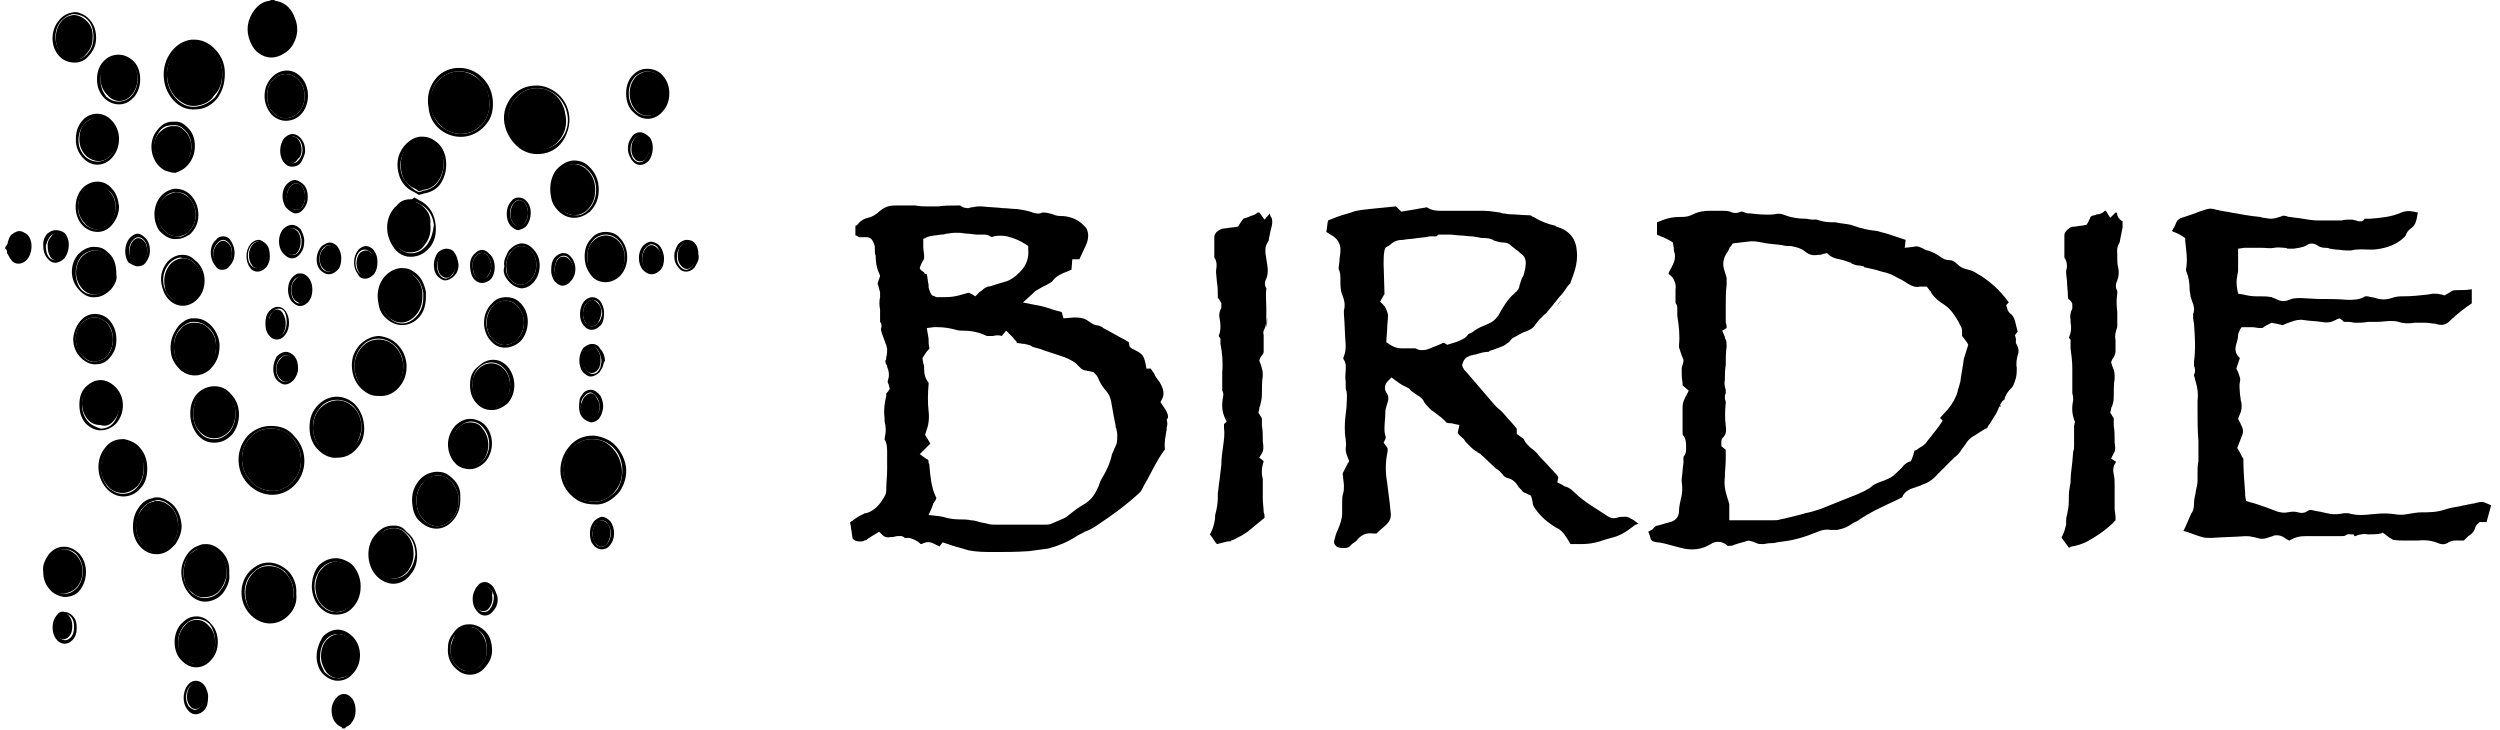 <?xml version="1.0" encoding="utf-8"?>
<!-- Generator: Adobe Illustrator 24.3.0, SVG Export Plug-In . SVG Version: 6.00 Build 0)  -->
<svg version="1.1" id="Lag_1" xmlns="http://www.w3.org/2000/svg" xmlns:xlink="http://www.w3.org/1999/xlink" x="0px" y="0px"
	 viewBox="0 0 283.5 82.8" style="enable-background:new 0 0 283.5 82.8;" xml:space="preserve">
<g>
	<path d="M280.9,57c-0.1,0-0.3,0.1-0.4,0.1c-0.2,0-0.4,0.1-0.6,0.1c-0.3,0.1-0.6,0.1-0.9,0.2c-0.6,0.1-1.2,0.2-1.8,0.4
		c-0.9,0.3-1.8,0.3-2.6,0.3c-0.5,0-1,0.1-1.6,0.2c-0.5,0.1-1,0.1-1.5,0c-0.7-0.1-1.5-0.1-2.3,0l-0.1,0c-0.9,0.1-1.8,0.2-2.8-0.1
		c-0.1,0-0.3,0-0.5,0c-0.5,0.1-1.2,0.2-1.9,0c-0.2,0-0.3-0.1-0.5-0.1c-0.3-0.1-0.6-0.1-1-0.2c-0.3-0.1-0.6-0.1-0.8,0.1
		c-0.3,0.2-0.7,0.2-1,0.1c-0.3-0.1-0.7-0.1-1.2,0c-0.4,0.1-0.8,0-1.2-0.1c-0.5-0.2-1-0.4-1.6-0.6l-0.9-0.3c-0.1,0-0.2-0.1-0.4-0.1
		l-0.6-0.2l-0.1-0.6c0-0.1,0-0.2,0-0.3c-0.1-1.3-0.2-2.5-0.2-3.7c0-0.2,0-0.3-0.1-0.3c-0.1-0.2-0.2-0.4-0.3-0.6l-0.3-0.5l0.5-1.3
		c0.2-0.4,0.2-0.8,0-1.2c-0.1-0.1-0.1-0.3-0.2-0.4l-0.2-0.4l0.1-0.3c0.2-0.4,0.3-0.7,0.3-1.1c0-0.2,0-0.5-0.1-0.7
		c0-0.3-0.1-0.6-0.1-0.9c0-0.3-0.1-0.7,0-1.2c0.1-0.3,0-0.5-0.1-0.8c0-0.1-0.1-0.2-0.1-0.3l-0.2-0.4l0.4-1.2c0,0-0.1-0.1-0.1-0.1
		c-0.4-0.4-0.5-0.9-0.3-1.5c0.1-0.3,0.2-0.7,0.2-1c0-0.3,0.2-0.5,0.2-0.6l0.2-0.3l0.4,0l0.2,0c0.2,0,0.4,0,0.6,0
		c0.3,0,0.6,0.1,0.9,0.1c0.2,0,0.3,0,0.4-0.1c0.1-0.1,0.3-0.2,0.5-0.3l0.4-0.2l0.5,0.1c0.2,0,0.3,0.1,0.5,0.1c0.2,0.1,0.3,0.1,0.4,0
		c0.2-0.1,0.3-0.1,0.5-0.2c0.1,0,0.2-0.1,0.3-0.1c0.5-0.2,1-0.3,1.5-0.2c0.6,0.1,1.3,0.1,1.9,0.2c0.6,0.1,1,0.1,1.4-0.1
		c0.2-0.1,0.3-0.1,0.4-0.2l0.3-0.1l0.3,0.2c0.1,0.1,0.2,0.2,0.2,0.2c0.2,0,0.3,0,0.5,0c0.3,0,0.6,0.1,0.8,0.1c0.5,0,0.9,0,1.4-0.1
		c0.2,0,0.4,0,0.6,0l0.5,0c0.5,0,1-0.1,1.5-0.1c0.2,0,0.6,0,0.9,0.1c0.6,0.2,1.2,0.2,1.8,0.1c0.5,0,0.9,0,1.3,0c0.4,0,0.7,0.1,1,0.1
		l0.4,0.1c0.5,0.1,0.9,0,1.3-0.4l0.2-0.2c0.8-0.7,1.5-1.3,2.3-1.8c0-0.5,0-1.1,0-1.6c-0.6,0.1-1.1,0.1-1.6,0.1c-0.3,0-0.6,0-0.8,0.2
		l-0.7,0.4l-0.3-0.1c-0.5-0.1-0.5-0.1-1-0.1l-0.6,0.1c-0.9,0.1-1.8,0.2-2.7,0.2c-0.4,0-0.9,0-1.4,0.2c-0.6,0.2-1.2,0.2-1.8,0
		c-0.3-0.1-0.6-0.1-0.9-0.2c-0.1,0-0.2,0-0.3,0c-0.6,0.4-1.3,0.4-2,0.4c-1.1-0.1-2.2-0.1-3.4-0.1l-1.8-0.1c-0.6,0-1,0-1.4,0.2
		c-0.5,0.2-1,0.2-1.5-0.1c-0.2-0.1-0.3-0.1-0.5-0.2c-0.5-0.1-0.9-0.1-1.4-0.1l-0.4,0c-0.5,0-1-0.1-1.4-0.2l-0.6-0.1l-0.1-0.5
		c-0.1-0.6-0.1-1,0-1.5c0-0.2,0.1-0.4,0.1-0.6c0-0.4,0-0.9,0-1.3l0-1.2l0.7-0.1c0.1,0,0.2,0,0.3,0l0.7,0c0.2,0,0.5,0,0.7,0l0.3,0
		c0.5,0,0.9,0.1,1.4,0c0.4-0.1,0.8,0,1.1,0c0.1,0,0.3,0,0.4,0.1l0.2,0c0.2,0,0.3,0,0.5,0c0.5-0.1,1-0.1,1.5-0.4
		c0.4-0.3,0.9-0.2,1.3,0.1c0.2,0.1,0.4,0.2,0.8,0.2c0.2,0,0.3,0,0.5,0.1l0.7,0.1c0.4,0,0.8,0.1,1.2,0.1c0.2,0,0.4,0,0.5,0
		c0.8-0.2,1.5-0.1,2.1-0.1l0.2,0c0.1,0,0.2,0,0.3,0c1.1-0.1,2.2-0.4,3.1-1.1c0.2-0.2,0.4-0.3,0.5-0.5c0.1-0.3,0.3-0.6,0.6-0.8
		c0.3-0.2,0.5-0.5,0.6-0.9c0.1-0.3,0.1-0.6,0.2-0.9c-0.2,0-0.3-0.1-0.5-0.1c-0.5-0.1-0.9-0.1-1.4,0.1c-1.1,0.5-2.3,0.6-3.5,0.7
		l-0.2,0c-0.1,0-0.2,0-0.3,0c0,0-0.1,0-0.1,0c0,0-0.1,0-0.1,0.1c0,0-0.1,0.1-0.1,0.1l-0.2,0.1l-0.2,0c-0.1,0-0.2,0-0.4-0.1
		c-0.2,0-0.3-0.1-0.5-0.1c-0.4,0-0.8,0-1.2,0.1c-0.3,0-0.5,0-0.8,0l-0.4,0c-0.4,0-0.9,0-1.4,0c-0.6,0-1.2-0.1-1.8-0.2
		c-0.5-0.1-0.9-0.1-1.4-0.2c-0.1,0-0.3,0-0.4-0.1c-0.2,0-0.4-0.1-0.5,0c-0.1,0-0.2,0.1-0.3,0.1c-0.3,0.1-0.6,0.2-1,0.2
		c-0.3,0-0.6-0.1-0.8-0.1c-0.2,0-0.3-0.1-0.4-0.1c-1.1-0.1-2.2-0.3-3.3-0.5c-0.4-0.1-0.7-0.1-1.1-0.2c-0.2,0-0.3-0.1-0.5-0.1
		c-0.1,0-0.3-0.1-0.4-0.1c-0.4-0.1-0.7,0-1,0.1c-0.7,0.2-1.3,0.5-2,0.7l-0.6,0.2c0,0,0,0-0.1,0l-0.1,0.1c-0.2,0.1-0.3,0.2-0.4,0.4
		c-0.1,0.3-0.2,0.5-0.4,0.8c0,0.1-0.1,0.1-0.1,0.2c0.1,0,0.1,0.1,0.2,0.1c0.3,0.1,0.7,0.3,1,0.5l0.3,0.2l0,0.3
		c0.1,1,0.3,2.1,0.1,3.2c0,0.1,0,0.2,0,0.2c0.3,0.7,0.4,1.4,0.4,2.1c0,0.3,0.1,0.5,0.1,0.8c0.1,0.2,0.1,0.4,0.2,0.6
		c0.2,0.5,0.3,0.9,0.1,1.4c0,0.2,0,0.3,0,0.5l0.1,0.6c0.1,1.4,0.2,2.9,0,4.3l0,0.1c0,0.1,0,0.2,0,0.3l0,0.1c0.1,0.2,0.2,0.6,0,1
		l0,0.1c0.1,0.2,0.1,0.5,0.2,0.7c0.2,0.7,0.3,1.4,0.2,2.1c0,0.3,0,0.7,0,1.1c0,1.2,0,2.3,0.1,3.5l0,1.7c0,0.2,0,0.4,0,0.6
		c-0.1,0.4-0.1,0.9-0.1,1.4c0,0.3,0,0.5,0,0.8c0,0.4-0.1,0.8-0.2,1.2l0,0.1c-0.1,0.4-0.2,0.9-0.2,1.3c0,0.5-0.1,0.9-0.3,1.1
		c-0.2,0.5-0.5,1.1-0.7,1.6l-0.2,0.4c0.7,0.2,1.4,0.5,2.1,0.7c0.3,0.1,0.6,0.1,1.1,0.1c1.3-0.1,2.5-0.1,3.8-0.2c0.3,0,0.5,0,0.9,0.1
		c0.2,0,0.3,0.1,0.5,0.1c0.2,0.1,0.5,0.1,0.6,0.1c0.2,0,0.5-0.1,0.8-0.2l0.3-0.1c0.2-0.1,0.3-0.1,0.5-0.1c0.3,0,0.6,0.1,0.9,0.3
		c0.1,0.1,0.3,0.2,0.5,0.3c0.1,0,0.1-0.1,0.2-0.1c0.5-0.3,1-0.4,1.6-0.4c0.8,0,1.6,0,2.3,0c0.6,0,1.1,0,1.7,0c0.3,0,0.5,0,0.6-0.1
		c0.3-0.2,0.5-0.1,0.6-0.1l0.3,0l0.1,0.2c0.1,0,0.2,0,0.3-0.1c0.4-0.1,0.8-0.2,1.2-0.1c0.5,0,1,0,1.5-0.1l0.2-0.1L271,61
		c0.1,0,0.1,0.1,0.2,0.1c0,0,0.1,0,0.1,0.1c0.5,0.1,1.1,0.1,1.6,0.1c0.4,0,0.8,0,1.3,0c0.8-0.1,1.6,0,2.3,0.3c0.5,0.2,0.8,0.1,1,0
		c0.6-0.4,1.1-0.3,1.5-0.3l0.4,0c0.2-0.2,0.3-0.3,0.5-0.5c0.5-0.3,0.7-0.6,0.8-1c0.1-0.2,0.2-0.4,0.3-0.4l0.2-0.2l0.8,0
		c0,0,0-0.1,0-0.1l0.5-1.8c-0.2-0.1-0.5-0.2-0.7-0.3C281.6,56.9,281.3,56.9,280.9,57z"/>
	<path d="M33.3,4.9C33.8,4,33.8,3,33.5,2.2c-0.4-1.2-1.1-1.9-2.2-2.1c-0.1,0-0.1,0-0.2-0.1h-0.3c-0.1,0-0.2,0.1-0.3,0.1
		c-0.8,0.1-1.4,0.6-1.9,1.4c-0.7,1.2-0.7,2.4,0,3.7c0.2,0.3,0.4,0.6,0.7,0.8c0.9,0.7,2,0.7,3,0C32.8,5.7,33.1,5.3,33.3,4.9z"/>
	<path d="M2.2,26.2C2.2,26.2,2.2,26.2,2.2,26.2c-0.3,0-0.6,0.2-0.9,0.4c-0.2,0.2-0.3,0.5-0.4,0.8c0,0.2-0.1,0.4-0.3,0.6v0.2
		c0.2,0.1,0.2,0.3,0.2,0.5C1,29,1.1,29.3,1.3,29.5c0.2,0.3,0.5,0.4,0.8,0.4c0.3,0,0.6-0.1,0.9-0.4c0.7-0.7,0.8-2.2,0.1-2.9
		C2.8,26.4,2.5,26.2,2.2,26.2z"/>
	<path d="M37.6,80.5c0,0.9,0.3,1.5,1,1.9c0.1,0,0.2,0.1,0.2,0.2h0.3c0.1-0.1,0.1-0.1,0.2-0.2c0.3-0.1,0.5-0.3,0.6-0.5
		c0.6-0.7,0.5-2,0.1-2.6c-0.3-0.4-0.6-0.6-1-0.6c-0.4,0-0.7,0.2-1,0.6C37.8,79.6,37.6,80,37.6,80.5z"/>
	<path d="M228.6,38.4l-0.1-0.4l0.3-0.4c-0.1-0.4-0.2-0.8-0.3-1.2c-0.1-0.4-0.3-0.7-0.6-0.9c-0.2-0.2-0.3-0.5-0.3-0.6l-0.1-0.3
		l0.3-0.3c-1-1.4-2.2-2.5-3.8-3.4c-0.3-0.2-0.7-0.3-1.1-0.4c-0.4-0.1-0.7-0.3-1-0.6c-0.3-0.3-0.6-0.4-0.8-0.4
		c-0.4,0-0.7-0.1-1.1-0.4c-0.4-0.3-0.8-0.5-1.4-0.7c-0.2,0-0.3-0.1-0.5-0.2l-0.2-0.1c-0.5-0.2-0.5-0.2-1-0.1l-0.9,0.1l0.1-0.9
		l-0.3-0.1c-0.6-0.2-1.2-0.4-1.8-0.6c-0.4-0.1-0.8-0.2-1.1-0.3c-1-0.1-1.9-0.3-2.7-0.6c-0.5-0.2-1-0.2-1.6-0.3l-0.5-0.1
		c-0.2,0-0.3,0-0.5,0c-0.5,0-1-0.1-1.6-0.3l-0.1,0c-0.1,0-0.3,0-0.4,0c-0.3,0-0.5-0.1-0.8-0.1c-0.7,0-1.5-0.1-2.3-0.4
		c-0.4-0.2-0.8-0.2-1.2-0.1c-0.9,0.1-1.9,0-2.7-0.1l-0.2,0c-0.2,0-0.5-0.1-0.7-0.2c-0.1,0-0.1,0-0.2,0c-0.4,0.2-0.8,0.2-1.2,0
		c-0.3-0.1-0.6-0.1-1-0.1l-0.2,0c-0.4,0-0.7,0-1.1,0c-0.7,0-1.3,0.1-1.9,0.4c-0.4,0.2-0.8,0.3-1.2,0.3c0,0-0.1,0-0.1,0
		c-0.1,0-0.1,0-0.2,0c-0.7,0-1.4,0.1-2.3,0.5c-0.1,0-0.2,0.1-0.3,0.1c0,0.5,0,0.9,0,1.4c0.1,0.1,0.3,0.1,0.4,0.2
		c0.4,0.1,0.7,0.3,1.1,0.5l0.3,0.2l0.1,0.6c0,0.2,0,0.4,0.1,0.6c0.1,0.5,0,1-0.3,1.5c-0.1,0.3-0.3,0.5-0.4,0.8
		c0.1,0.1,0.1,0.2,0.2,0.2c0.1,0.1,0.2,0.2,0.3,0.3c0.2,0.4,0.4,0.8,0.3,1.3c0,0.5,0,1,0,1.5c0,0,0,0.1,0.1,0.2
		c0.1,0.2,0.1,0.3,0.1,0.5c0,0.3,0,0.5,0,0.6c0,0.1,0,0.1,0,0.2c0.2,1.2,0.3,2.3,0.2,3.3c0,0,0,0.1,0,0.3c0.1,0.3,0.2,0.6,0.3,0.9
		l0.2,0.5l0,0.2c0,0.1-0.1,0.3-0.1,0.4c-0.1,0.2-0.1,0.4-0.1,0.5c0,0.5,0,1,0.1,1.5c0,0.1,0,0.2,0,0.3l0.7,0.6l-0.3,0.6
		c-0.1,0.1-0.1,0.2-0.2,0.4c-0.1,0.2-0.2,0.5-0.2,0.9c0,1,0,1.9,0,2.8c0,0.2,0,0.4,0.1,0.4c0.3,0.4,0.3,0.9,0.3,1.3
		c0,0.1,0,0.2,0,0.3c0,0.3-0.1,0.6-0.3,0.8c0,0,0,0.1,0,0.1l0,0.6c-0.1,0.6-0.1,1.2-0.2,1.8c0,0.1,0,0.2,0,0.3
		c0.1,0.6,0.1,1.3-0.1,2c-0.1,0.5-0.2,0.9-0.2,1.3c0,0.9-0.6,1.2-1,1.3c-0.1,0-0.2,0.1-0.4,0.1c-0.3,0.1-0.6,0.2-1,0.3
		c-0.2,0-0.3,0.1-0.5,0.3c-0.1,0.2-0.3,0.2-0.4,0.3l-0.2,0.1l0.1,0.2c0,0.1,0.1,0.2,0.1,0.3c0.1,0.5,0.2,0.6,0.8,0.7
		c0.3,0,0.7,0.1,1.1,0.2c0.4,0.1,0.7,0.2,1.1,0.3l0.4,0.1c1.4,0.4,2.5,0.2,3.5-0.4c0.6-0.4,1.3-0.3,1.8,0.1c0.1,0.1,0.1,0.1,0.1,0.1
		l0.2,0c0.2,0,0.4,0,0.5-0.1c0.3-0.1,0.6-0.2,1-0.3l0.7-0.2l0.4,0.1c0.2,0.1,0.3,0.1,0.5,0.2c0.2,0.1,0.4,0.1,0.7,0.1
		c0.3,0,0.5-0.1,0.8-0.1c0.3,0,0.5,0,0.8-0.1c0.8-0.1,1.6-0.2,2.3-0.4c0.8-0.2,1.6-0.5,2.6-0.9c0.3-0.1,0.7-0.2,1.2-0.1
		c0.2,0,0.4,0,0.7,0c0.5-0.1,0.9-0.2,1.4-0.5c0.3-0.2,0.6-0.4,0.9-0.5c1.4-1,3-1.7,4.5-2.4l0.2-0.1c0.2-0.1,0.4-0.2,0.4-0.2
		c0.3-0.8,1.1-1,1.4-1.1c0.1,0,0.2-0.1,0.3-0.1c0.2-0.1,0.4-0.1,0.5-0.2c0.6-0.2,1.2-0.5,1.8-1.2l0.6-0.6c0.2-0.2,0.5-0.5,0.7-0.7
		l0.1-0.1c0.1-0.1,0.3-0.3,0.5-0.5c0.3-0.2,0.6-0.5,0.9-1c0.1-0.1,0.2-0.3,0.3-0.4c0.1-0.1,0.1-0.2,0.2-0.3c0.2-0.3,0.5-0.6,0.9-0.8
		c0.5-0.3,0.9-0.6,1.3-0.8c0.1,0,0.2-0.1,0.2-0.2c0.1-0.2,0.3-0.4,0.4-0.6c0.3-0.5,0.6-0.9,0.8-1.4l0.1-0.3l0.2,0l-0.1-0.2l0.2-0.3
		c0.1-0.1,0.1-0.2,0.2-0.2c0,0,0.1-0.1,0.1-0.1c0.1-0.5,0.4-0.9,0.7-1.2l0.1-0.1c0.2-0.2,0.3-0.5,0.4-0.8c0.2-0.5,0.2-1,0.2-1.5
		c-0.1-0.5,0-1,0.1-1.4c0.2-0.5,0.1-0.9-0.2-1.4C228.6,38.6,228.6,38.5,228.6,38.4z M222.7,40.7c-0.1,0.9-0.3,1.7-0.4,2.6
		c-0.1,0.4-0.2,0.7-0.3,1l0,0.1c-0.2,0.7-0.6,1.4-1.1,2c-0.3,0.3-0.6,0.7-0.9,1l0,0l0.3,0.3l-0.4,0.6c-0.1,0.1-0.2,0.3-0.3,0.4
		l-0.4,0.5c-0.2,0.3-0.5,0.6-0.7,0.9c-0.2,0.3-0.5,0.5-0.7,0.6c-0.1,0.1-0.2,0.1-0.3,0.2c-0.1,0.1-0.3,0.2-0.4,0.2
		c0,0.1-0.1,0.2-0.1,0.4c0,0.1-0.1,0.2-0.1,0.3l-0.2,0.5l-0.3,0.1c-0.2,0.1-0.5,0.3-0.7,0.6l-0.3,0.3c-0.9,0.9-1,0.9-2.3,1.4
		c-0.3,0.1-0.7,0.3-0.9,0.5c-0.2,0.2-0.5,0.3-0.8,0.5l-0.9,0.4c-1.3,0.5-2.7,1.1-4,1.6c-0.6,0.2-1.2,0.4-1.8,0.5
		c-0.2,0.1-0.4,0.1-0.7,0.2l-0.4,0.1c-0.5,0.1-1.1,0.3-1.7,0.4c-0.3,0.1-0.5,0.1-0.8,0.1c-0.3,0-0.5,0-0.7,0c-0.3,0-0.5,0-0.8,0
		c-0.6,0-1.1,0-1.7,0l-0.6,0c-0.1,0-0.2,0-0.4,0l-0.8,0V58c0-0.1,0-0.2,0-0.3c0-0.2,0-0.3,0-0.5c0-0.1-0.1-0.3-0.1-0.4
		c0-0.1-0.1-0.2-0.1-0.3c-0.3-0.9-0.4-1.6-0.3-2.4c0-0.7,0.1-1.4,0.1-2l0-0.8c0-0.1,0-0.2,0-0.3l-0.5-0.4v-0.4c0-0.2,0-0.4,0.2-0.6
		c0.3-0.3,0.4-0.7,0.3-1.3c-0.1-0.8-0.1-1.7,0-2.6c0,0,0-0.1,0-0.1c0-0.1-0.1-0.3-0.1-0.5c0-0.2,0-0.3,0.1-0.5c0-0.1,0-0.2,0-0.2
		c0,0,0-0.1,0-0.1l0-0.1c-0.1-0.3-0.2-0.7-0.1-1.1c0-0.6,0-1.1,0.1-1.7c0-0.7,0-1.4,0.1-2.1c0-0.3,0-0.6-0.1-0.8
		c-0.1-0.1-0.1-0.2-0.1-0.3l-0.3-0.7l0.5-0.3c0,0,0,0,0,0c0-0.2,0-0.4-0.1-0.6l0-0.3c0-0.1,0-0.2,0-0.3c0-0.4,0-0.8,0-1.3
		c0-0.8,0-1.6,0.1-2.4c0-0.3,0-0.6,0-0.8c-0.1-0.3-0.2-0.7-0.3-1c-0.2-0.7,0-1.3,0.3-1.8c0.1-0.1,0.2-0.3,0.3-0.5
		c0-0.1,0.1-0.2,0.2-0.3l0.2-0.3l1.7-0.2c0.6-0.1,1.1,0,1.6,0.1c0.2,0,0.4,0.1,0.6,0.1c0.6,0.1,1.1,0.1,1.7,0.2
		c0.3,0.1,0.7,0.1,1,0.1c0.5,0.1,1.1,0.2,1.7,0.7c0.4,0.3,0.8,0.4,1.4,0.3c0.2,0,0.3,0,0.5-0.1l0.5-0.1l0.2,0.2
		c0.2,0.2,0.6,0.4,1.2,0.5c0.5,0.1,1,0.3,1.3,0.4l0.1,0.1c0.3,0.1,0.5,0.2,0.7,0.2c0.3,0,0.5,0.1,0.6,0.1c0,0,0.1,0,0.1,0.1l0.9,0.2
		c0.5,0.1,1,0.3,1.5,0.4c0.3,0.1,0.7,0.2,1,0.4c0.6,0.3,1.2,0.6,1.6,0.9c0.5,0.3,0.9,0.4,1.3,0.3c0.1,0,0.2,0,0.3,0l0.5,0l0.3,0.4
		c0.1,0.1,0.2,0.2,0.2,0.3c0.4,0.6,0.9,1,1.4,1.3c0.8,0.5,1.3,1.3,1.7,2c0.1,0.1,0.1,0.3,0.2,0.4c0.2,0.3,0.2,0.5,0.2,0.7
		c0,0.2,0,0.3,0,0.5c0.2,0.2,0.3,0.4,0.6,0.8l0.1,0.2L222.7,40.7z"/>
	<path d="M185.8,59.4L185.8,59.4c-0.4-0.3-0.6-0.5-0.9-0.6c-0.2-0.1-0.4-0.2-0.6-0.2l-0.1,0c-0.3,0-0.5,0-0.8,0.1
		c-0.6,0.2-1-0.1-1.3-0.3c-0.6-0.4-1.1-0.7-1.7-1.1c-0.6-0.4-1.3-0.9-1.9-1.5c-0.3-0.3-0.6-0.5-0.9-0.6c-0.1,0-0.3-0.1-0.4-0.2
		l-0.6-0.3l0.1-0.5c0-0.1,0-0.2-0.3-0.5c-0.4-0.4-0.8-0.9-1.2-1.3c-0.3-0.3-0.6-0.6-0.9-1c-0.2-0.2-0.4-0.4-0.7-0.6
		c-0.2-0.2-0.6-0.5-0.8-1c0,0,0,0-0.1-0.1c-0.1-0.1-0.2-0.1-0.3-0.2l-0.4-0.3l0-0.4l0-0.1c0,0,0-0.1,0-0.1c-0.2-0.2-0.4-0.5-0.6-0.7
		c-0.5-0.5-0.9-1.1-1.4-1.5c-0.3-0.2-0.5-0.5-0.7-0.7c-1-1.2-2-2.3-3-3.5l-0.2-0.2c-0.1-0.1-0.1-0.2-0.2-0.3l-0.1-0.3l0.1-0.3
		c0.2-0.6,0.7-0.7,0.9-0.8c0.2,0,0.3-0.1,0.5-0.1c0.4-0.1,0.9-0.3,1.4-0.3c0,0,0.2,0,0.2-0.1c0.2-0.1,0.4-0.1,0.6-0.2
		c0.3-0.1,0.5-0.2,0.8-0.3c0.3-0.1,0.5-0.3,0.8-0.5l0.1-0.1c0.1-0.1,0.2-0.3,0.4-0.4l0.2-0.1c0.4-0.2,0.8-0.5,1.2-0.6
		c0.5-0.2,0.9-0.4,1.1-0.8c0.2-0.2,0.3-0.4,0.5-0.6c0.2-0.2,0.3-0.3,0.5-0.5c0.1-0.1,0.3-0.2,0.4-0.4l0.6-0.7
		c0.2-0.3,0.5-0.6,0.7-0.9l0.1-0.1c0.3-0.3,0.5-0.6,0.7-0.9c0.1-0.2,0.3-0.4,0.5-0.6c0,0,0,0,0-0.1l0.2-0.5c0.1-0.3,0.2-0.6,0.3-0.9
		c0.2-0.7,0.3-1.5,0.2-2.2c-0.1-1.4-0.9-2.3-2.3-2.7c0,0-0.1,0-0.1-0.1c-0.9-0.2-1.7-0.5-2.5-1c-0.1,0-0.2-0.1-0.2-0.1
		c-0.1-0.1-0.3-0.1-0.5-0.1c-0.6,0-1.3-0.1-1.9-0.1c-0.3,0-0.6-0.1-0.9-0.1l-0.3-0.1c-0.7-0.1-1.3-0.2-1.9-0.2c-1.1,0-2.2,0-3.3,0
		l-1.5,0c-0.4,0-1,0-1.6-0.4c-0.4,0.1-0.7,0.1-1.1,0.2l-1.8,0.3l-0.4-0.4c-0.1-0.1-0.1-0.1-0.2-0.2c-1,0.1-2,0.2-3,0.3
		c-0.7,0.1-1.4,0.1-2.1,0.4c-0.7,0.2-1.4,0.4-2.1,0.7l-0.5,0.2c-0.1,0.4-0.1,0.9-0.2,1.3l0,0c0.3,0.2,0.5,0.3,0.8,0.5
		c0.3,0.2,0.7,0.6,0.8,1.3c0,0.2,0,0.3,0,0.5l-0.1,0.8c0,0.4-0.1,0.7-0.1,1.1v0c0.2,0.4,0.2,0.8,0.2,1.1l0,0.2c0,0.5,0,1.1,0.2,1.6
		c0.2,0.5,0.4,1.1,0.2,1.8c0,0,0,0,0,0.1l0,0.3c0.1,1.2,0.1,2.3,0.2,3.5c0,0.4,0,0.8-0.2,1.3c-0.1,0.2-0.1,0.3,0,0.4
		c0.3,0.5,0.2,0.9,0.2,1.2c0,0.4-0.1,0.8,0,1.2c0,0.2,0,0.4,0,0.6c0,0.2,0,0.4,0.1,0.6c0.1,0.5,0,1.1,0,1.7
		c-0.1,0.9-0.2,1.6-0.2,2.3c0,0.4,0,0.9,0.1,1.4l0,0.1c0,0.2,0.1,0.5,0,0.9c0,0.2,0,0.4,0.1,0.7c0,0.1,0.1,0.2,0.1,0.3l0.2,0.5
		l-0.2,0.3c0,0.1-0.1,0.2-0.1,0.2c-0.1,0.2-0.2,0.4-0.3,0.6c-0.1,0.2-0.2,0.3-0.1,0.6c0,0.4,0.1,0.7,0.1,1.1c0,0.3,0,0.6-0.1,0.9
		c-0.1,0.3-0.1,0.6-0.1,1c0,0.2,0,0.4,0,0.6c0,0.2,0,0.4,0,0.6c0,0.6-0.2,1.2-0.5,1.9c-0.2,0.4-0.3,0.8-0.4,1.2
		c-0.1,0.4,0.2,0.6,0.3,0.7c0.3,0.2,1.2,0.2,1.4,0c0.2-0.2,0.4-0.4,0.6-0.5c0.1-0.1,0.3-0.2,0.4-0.4c0.5-0.5,1-0.7,1.7-0.6
		c0.1,0,0.2,0,0.4,0l0.2-0.2c0.3-0.3,0.6-0.5,0.9-0.8c0.4-0.4,0.6-0.8,0.5-1.4l-0.1-1c-0.1-0.8-0.2-1.6-0.3-2.4
		c-0.2-1.1-0.2-2.2,0-3.2c0.1-0.5,0.1-0.7-0.1-0.9l-0.3-0.4l0.2-0.4c0-0.1,0.1-0.2,0-0.4c-0.1-0.3-0.1-0.6-0.1-0.8
		c0-0.6,0.1-1.3,0.1-1.9c0-0.2,0.1-0.6,0.2-0.9c0.2-0.5,0.2-0.9-0.1-1.3c-0.3-0.5-0.1-1,0.2-1.3l0.4-0.4l0.4,0.3
		c0.4,0.3,0.8,0.6,1.3,0.8c0.2,0.1,0.4,0.2,0.4,0.3c0.2,0.2,0.5,0.4,0.8,0.6c0.4,0.2,0.7,0.5,0.8,0.8c0.2,0.3,0.5,0.6,0.8,0.9
		l0.3,0.2c0.5,0.4,1,0.7,1.4,1.2c0,0,0,0,0,0c0.2,0.1,0.4,0.1,0.6,0.1l0.9,0.2l-0.2,0.9l0,0c0.2,0.3,0.5,0.5,0.7,0.7l0.2,0.3
		c0.4,0.4,0.8,0.9,1.3,1.1c0.1,0.1,0.2,0.2,0.3,0.2l1.7,1.6c0,0,0,0,0.1,0.1c0.4,0.2,0.6,0.5,0.8,0.7c0.2,0.3,0.3,0.3,0.5,0.4
		c0.6,0.1,1,0.5,1.3,1c0,0,0,0.1,0.1,0.1c0.1,0.1,0.1,0.2,0.2,0.2c0.1,0.2,0.3,0.4,0.5,0.4c0.2,0.1,0.3,0.2,0.4,0.2l0.2,0.1l0.1,0.3
		c0,0.1,0.1,0.3,0.1,0.5c0,0.2,0.1,0.4,0.3,0.7c0.7,1,1.5,1.6,2.3,2.1c0.5,0.2,0.9,0.6,1.2,1.1l0.2,0.3c0.1,0.2,0.2,0.3,0.3,0.5h0.2
		h1.1c0,0,0,0,0,0c0.7,0,1.3-0.1,2-0.3c0.1,0,0.2-0.1,0.3-0.1c0.3-0.1,0.6-0.2,1-0.3c0.9-0.2,1.6-0.6,2.5-1.3
		c0.1-0.1,0.4-0.3,0.7-0.3l-0.1,0C186.1,59.6,185.9,59.5,185.8,59.4z M165.1,38.8l-1,0.3l-0.3-0.2c0,0-0.1-0.1-0.4,0.1
		c-0.4,0.2-0.8,0.3-1.2,0.5c-0.3,0.1-0.5,0.2-0.8,0.2c-0.1,0-0.2,0-0.3,0c-0.2,0-0.4-0.1-0.6-0.2c0,0-0.2,0-0.3,0H160
		c-0.4,0-0.7,0-1.1,0c0,0,0,0,0,0c-0.5,0-1-0.2-1.4-0.5l-0.3-0.2l0.1-1.4c0-0.6,0.1-1.1,0.1-1.7c-0.1-0.4-0.2-0.7-0.4-1
		c0,0-0.1,0-0.1-0.1l-0.4-0.4l0.3-0.5c0-0.1,0.1-0.1,0.1-0.2c0,0,0-0.1,0.1-0.1c0,0,0,0,0-0.1l-0.1-3.4c0-0.5,0-1,0.1-1.5l0.1-0.3
		l0.3-0.2c0.1,0,0.1-0.1,0.2-0.1c0,0,0,0,0,0c0.5-0.5,1-0.6,1.5-0.6c0.5-0.1,1.1-0.1,1.6-0.2l0.9-0.1c0.2,0,0.4-0.1,0.6-0.1
		c0.1,0,0.2,0,0.4,0c0.1,0,0.2,0,0.3,0l0.2-0.2l0.6,0c0.2,0,0.5,0,0.7,0c0.4,0,0.8,0.1,1.2,0.1c0.4,0,0.8,0.1,1.3,0.1
		c0.2,0,0.5,0.1,0.7,0.1c0.3,0.1,0.6,0.1,0.9,0.1c0.3,0,0.6,0.1,0.8,0.2c0,0,0.1,0,0.1,0.1l0.1,0c0.3,0.1,0.7,0.2,1,0.2
		c0.3,0,0.6,0.1,0.8,0.3c0.2,0.2,0.4,0.3,0.6,0.5c0.2,0.1,0.4,0.3,0.5,0.4c0.5,0.3,0.7,0.8,0.6,1.4c0,0.3-0.1,0.6-0.2,1
		c0,0.1-0.1,0.3-0.2,0.4c-0.1,0.3-0.2,0.6-0.3,0.9c0,0.3-0.2,0.5-0.3,0.6c0,0,0,0.1-0.1,0.1l-0.1,0.1l-0.1,0.1
		c-0.8,0.7-1.3,1.6-1.8,2.5c-0.3,0.4-0.6,0.7-1.1,0.9c-0.7,0.3-1.2,0.5-1.6,0.8c-0.2,0.2-0.5,0.3-0.7,0.4
		C166.2,38.4,165.6,38.6,165.1,38.8z"/>
	<path d="M184.3,58.6c0.2,0,0.4,0,0.6,0.2C184.7,58.7,184.5,58.6,184.3,58.6z"/>
	<path d="M166.6,50.4c0.4,0.4,0.8,0.9,1.3,1.1C167.4,51.2,167,50.8,166.6,50.4z"/>
	<path d="M190.9,24.6c0,0-0.1,0-0.1,0c-0.1,0-0.1,0-0.2,0c0.1,0,0.1,0,0.2,0C190.8,24.6,190.8,24.6,190.9,24.6z"/>
	<path d="M207.7,59.9c0.2,0,0.4,0,0.7,0C208.1,60,207.9,60,207.7,59.9z"/>
	<path d="M190.4,34.9c0,0.3,0,0.5,0,0.6C190.4,35.4,190.4,35.2,190.4,34.9z"/>
	<path d="M202.5,24.4c0.8,0.3,1.6,0.5,2.3,0.4C204.1,24.9,203.3,24.7,202.5,24.4z"/>
	<path d="M206.1,25L206.1,25c-0.2,0-0.3,0-0.5,0C205.8,24.9,205.9,24.9,206.1,25L206.1,25z"/>
	<path d="M206.1,25c0.5,0.3,1.1,0.3,1.6,0.3C207.2,25.3,206.6,25.2,206.1,25z"/>
	<path d="M175.8,35.6l0.6-0.7c0.2-0.3,0.5-0.6,0.7-0.9c-0.3,0.3-0.5,0.6-0.7,0.9L175.8,35.6z"/>
	<path d="M168.2,51.7c-0.1-0.1-0.2-0.2-0.3-0.2C168,51.6,168.1,51.7,168.2,51.7z"/>
	<path d="M168.3,24.3c0.6,0,1.3,0.1,1.9,0.2C169.6,24.4,169,24.3,168.3,24.3z"/>
	<path d="M196.3,61.6c0.2,0,0.4,0,0.5-0.1c0.3-0.1,0.6-0.2,1-0.3c-0.3,0.1-0.6,0.2-1,0.3C196.6,61.5,196.5,61.5,196.3,61.6z"/>
	<path d="M132.2,46.5l-0.6-0.9l0,0l0,0l0.2-0.4c0.2-0.4,0.2-0.9-0.1-1.5c-0.1-0.2-0.2-0.4-0.3-0.5c-0.2-0.3-0.4-0.5-0.5-0.8
		c-0.1-0.2-0.3-0.4-0.4-0.6l-0.5,0l-0.1-0.6c-0.2-0.9-0.4-1.1-1.2-1.5c-0.1-0.1-0.2-0.1-0.2-0.1c-0.1,0-0.1-0.1-0.2-0.1l-0.2-0.2
		l-0.1-0.5l-0.5-0.3c-0.8-0.4-1.6-0.9-2.4-1.3l-0.1-0.1c-0.2-0.1-0.4-0.2-0.5-0.2c-0.5,0-0.9-0.4-1.1-0.5c-0.4-0.3-0.8-0.4-1.6-0.4
		l-1.2,0.1l-0.2-0.7c-0.2-0.1-0.4-0.1-0.7-0.2c-0.7-0.2-1.4-0.5-2.2-0.6l-1.5-0.3l1.1-1c0.1-0.1,0.2-0.2,0.3-0.3
		c0.4-0.2,0.8-0.5,1.3-0.7c0.3-0.2,0.6-0.3,0.7-0.5c0.4-0.5,1-0.8,1.6-1l0.2-0.1c0.1,0,0.2-0.1,0.3-0.1l0.1-1.2h0.8l0.7-1.5
		c0.2-0.4,0.3-0.8,0.3-1.2c0-0.3-0.1-0.6-0.2-0.8c-0.7-0.9-1.6-1.3-2.6-1.4c-0.4,0-0.8,0-1.2-0.2c-0.4-0.1-0.7-0.2-1-0.2
		c-0.1,0-0.2,0-0.2,0c-0.4,0.2-0.8,0.1-1.1,0c-0.5-0.2-1.1-0.3-1.8-0.4c-0.5,0-1.1-0.1-1.6-0.1c-0.8-0.1-1.6-0.1-2.4-0.2
		c-0.3,0-0.6,0-1,0.1l-0.1,0c-0.1,0-0.3,0.1-0.4,0.1c-0.1,0-0.6,0-0.9-0.3c0,0-0.1,0-0.1,0c0,0-0.1,0-0.2,0l-0.1,0
		c-0.7,0-1.4,0-2.1,0.1l-1.3,0c-0.4,0-0.8,0-1.3-0.1c-0.1,0-0.2,0-0.3,0l-0.1,0c-0.2,0-0.5,0-0.7,0c-0.4,0-0.8,0-1.2,0
		c-0.7,0-1.2,0.2-1.7,0.6c-0.4,0.4-0.9,0.7-1.4,0.8c-0.4,0.1-0.8,0.3-1.1,0.7c-0.1,0.1-0.2,0.2-0.3,0.2c0,0.3,0,0.5,0,0.7
		c0,0.1,0,0.2,0,0.4c0.1,0,0.3,0.1,0.4,0.2c0.1,0,0.2,0,0.3,0c0.1,0,0.2,0,0.3,0c0.1,0,0.2,0,0.3,0c0.2,0,0.4,0.1,0.5,0.2
		c0.2,0.2,0.3,0.5,0.4,0.8c0,0.1,0,0.2,0,0.3c0,0.3,0,0.6,0.1,0.8c0,0.7,0.1,1.4,0.4,2l0.1,0.3l-0.1,0.3c0,0.1-0.1,0.2-0.1,0.3
		c-0.1,0.2-0.1,0.3,0,0.5c0.1,0.3,0.1,0.5,0.2,0.7c0,0.2,0,0.4,0,0.6c-0.1,0.4-0.1,0.9,0,1.4c0,0.3,0,0.5,0,0.8c0,0.1,0,0.2,0,0.3
		c0,0.1,0,0.2,0,0.3c0.2,0.2,0.2,0.5,0.1,0.8c0,0,0,0.1,0,0.1l0.1,0.4c0.1,0.3,0.2,0.5,0.3,0.8c0.1,0.2,0.1,0.4,0.2,0.5
		c0,0.2,0.1,0.3,0.1,0.5c0,0.3,0,0.6-0.1,0.9c0,0.2,0,0.3-0.1,0.4c0,0.1,0,0.3,0.1,0.4c0,0.1,0.1,0.1,0.1,0.2c0,0,0,0.1,0,0.1
		c0.3,0.7,0.2,1.2,0.1,1.5c0,0.1-0.1,0.2,0,0.3c0,0.1,0.1,0.2,0.1,0.3l0.1,0.4l-0.2,0.3c0,0-0.1,0.1-0.1,0.1c0,0,0,0.1-0.1,0.1
		c0,0,0,0,0,0.1c0,0.1,0,0.1,0,0.2c-0.2,0.8-0.3,1.6-0.2,2.4c0,0.3,0,0.6,0.1,0.9c0.1,0.6,0,1.1-0.1,1.6c0,0,0,0,0,0
		c0.3,0.5,0.3,1,0.3,1.6c0,0.2,0,0.5,0,0.7l0,1.2c0,0.7-0.1,1.4-0.1,2.2c0,0.2,0,0.5-0.2,0.8c-0.4,0.7-1,1.6-2.1,1.9
		c0,0-0.1,0-0.1,0c-0.1,0-0.2,0.1-0.2,0.1c-0.5,0.2-0.9,0.5-1.3,0.8c-0.1,0-0.1,0.1-0.2,0.1c0,0.2,0.1,0.4,0.1,0.7
		c0.1,0.4,0.1,0.8,0.2,1.2c0.1,0,0.1,0.1,0.1,0.1c0.3,0.2,0.5,0.2,0.8,0.2c0.1,0,0.3,0,0.4-0.1c0.1,0,0.3-0.1,0.4-0.2
		c0.1-0.1,0.2-0.1,0.3-0.2l1-0.6l0.4,0.4c0.2,0.2,0.5,0.3,0.9,0.2l0.2,0c0.2,0,0.4-0.1,0.5-0.1c0.3,0,0.6-0.1,0.9,0.2
		c0,0,0.1,0,0.2,0c0.1,0,0.2,0,0.3,0c0.4,0.1,0.9,0.3,1.2,0.6c0.1,0.1,0.1,0.1,0.2,0.1c0.6-0.3,0.9-0.3,1.5,0l0.4,0.2
		c0,0,0.1,0,0.1,0.1l0.4-0.5l0.6,0.2c0.1,0,0.2,0.1,0.3,0.1c0.2,0.1,0.4,0.1,0.6,0.2c0.5,0.1,1,0.3,1.4,0.4c1,0.2,1.9,0.2,3,0.2
		l0.1,0c1.1,0,2.3,0,3.8-0.1c0.8-0.1,1.5-0.2,2.2-0.3c1.1-0.3,2.1-0.7,3.2-1.4c0.3-0.2,0.6-0.3,0.9-0.5c0.6-0.2,1.1-0.5,1.8-1
		c1.5-1,3-2.1,4.4-3.4c0.1-0.1,0.2-0.2,0.3-0.4c0.2-0.4,0.4-0.8,0.6-1.1c0.6-1.1,1.1-2.2,1.9-3.3c0.1-0.1,0.1-0.1,0.1-0.2
		c-0.1-0.8,0.1-1.5,0.2-2.2l0-0.2c0.1-0.3,0.1-0.6,0-0.9C132.6,47.3,132.4,46.9,132.2,46.5z M104.3,30.4c0.1-0.4,0.3-0.7,0.4-0.9
		c0.1-0.1,0.1-0.2,0.1-0.4c0-0.4-0.1-0.7-0.1-1.1c0-0.1,0-0.2,0-0.3l0-0.6l0.4-0.2c0.5-0.2,1.1-0.2,1.6-0.3c0.2,0,0.4,0,0.6-0.1
		c0.3,0,0.6-0.1,0.9-0.1l0.1,0c0.1,0,0.3,0,0.5,0c0.3,0,0.6,0.1,1,0.1l0.9,0.1c0.1,0,0.2,0,0.3,0c0.2,0,0.3,0,0.5,0
		c0.2,0,0.5,0,0.8,0.2c0.1,0.1,0.2,0.1,0.4,0c0.5-0.1,0.9-0.1,1.5,0c0.8,0.2,1.5,0.5,2.1,0.9l0.3,0.2l0,0.4c0.1,0.9-0.2,1.8-0.9,2.5
		c-0.4,0.4-1,1-1.9,1.2c-0.3,0.1-0.7,0.2-1,0.3c-0.3,0.1-0.5,0.2-0.8,0.2c-0.2,0.1-0.4,0.2-0.5,0.3c-0.1,0.1-0.2,0.2-0.4,0.3
		l-0.5,0.5l-0.5-0.3c-0.1,0-0.1-0.1-0.2-0.1c0,0-0.1,0-0.1,0c-1.7,0.5-1.8,0.5-3.5,0.5c0,0,0,0,0,0c0,0,0,0,0,0
		c-0.1,0-0.2,0-0.3-0.1l-0.3-0.1l-0.2-0.3c-0.1-0.3-0.2-0.5-0.2-0.7c0-0.1,0-0.1,0-0.2c-0.1-0.4-0.1-0.8-0.2-1.2
		c-0.2,0-0.3-0.1-0.3-0.2l-0.4-0.3L104.3,30.4z M126.6,50.4c-0.1,0.1-0.1,0.3-0.2,0.4c-0.1,0.3-0.2,0.5-0.3,0.7
		c-0.2,1-0.6,1.8-1,2.5c-0.2,0.3-0.4,0.7-0.5,1.1l-0.2,0.4c-0.3,0.7-0.8,1.3-1.5,1.7c-0.7,0.4-1.2,0.8-1.7,1.2
		c-0.2,0.2-0.4,0.3-0.6,0.4c-0.5,0.2-0.9,0.4-1.4,0.6c-0.2,0.1-0.5,0.1-0.8,0.1c-0.4,0-0.8,0-1.1,0c-0.4,0-0.7,0-1.1,0
		c-0.5,0-0.9,0-1.4,0c-0.6,0-1.1,0-1.7,0c0,0,0,0,0,0c-0.4,0-0.8,0-1.1-0.1c-0.3-0.1-0.6-0.1-0.9-0.2c-0.3-0.1-0.7-0.2-1-0.2
		c-0.4-0.1-0.9-0.1-1.3-0.1c-0.6,0-1.3-0.1-1.9-0.3c-0.2,0-0.4-0.1-0.7-0.1l-0.9-0.1l0.4-0.9c0-0.1,0.1-0.2,0.1-0.3
		c0-0.1,0.1-0.2,0.1-0.2c0.1-0.1,0.1-0.2,0.2-0.3c0.1-0.2,0.1-0.3,0-0.4c-0.5-1.1-0.6-2.3-0.7-3.4c0-0.1,0-0.3-0.1-0.4l0-0.1
		c0-0.1,0-0.2-0.1-0.3c0,0-0.1,0-0.2-0.1l-0.7-0.5l1.2-1.2l-0.6-1l0.1-0.3c0.3-0.8,0.4-1.5,0.3-2.4c-0.1-0.9-0.1-1.9,0-3
		c0-0.1,0-0.1,0-0.2c-0.4-0.5-0.5-1-0.5-1.5c0-0.2,0-0.5-0.1-0.7l-0.1-0.6L105,40c0.1-0.2,0.3-0.3,0.4-0.5c-0.1-0.4-0.1-0.7-0.1-1.1
		l-0.2-1.2l0.8-0.1c0.1,0,0.3,0,0.4,0c0.7,0,1.4,0.1,2.1,0.3c0.3,0.1,0.6,0.1,0.9,0.1c0.9,0,1.8,0.2,2.6,0.6c0,0,0.1,0,0.2,0
		c0.2,0,0.3,0,0.5,0c0.4-0.1,0.7-0.1,1,0l0.5-0.6l0.8,0.8c0.1,0.2,0.3,0.3,0.4,0.5l0,0.8l0-0.7c0.3,0,0.6,0.1,0.9,0.1
		c0.3,0.1,0.5,0.1,0.7,0.2c0.2,0.2,0.5,0.2,0.8,0.3c0.4,0.1,0.8,0.3,1.2,0.4c0.6,0.2,1.2,0.4,1.8,0.6c0.5,0.2,0.9,0.4,1.3,0.7
		c0.1,0.1,0.1,0.1,0.2,0.2c0.1,0.1,0.3,0.3,0.4,0.4c0.1,0.1,0.2,0.1,0.4,0.2c0.2,0,0.4,0.1,0.6,0.1l0.4,0.1l0.2,0.2
		c0.1,0.1,0.2,0.2,0.3,0.4c0.2,0.5,0.4,0.9,0.9,1.5c0.3,0.3,0.5,0.7,0.6,1.2c0.1,0.6,0.2,1.1,0.3,1.7l0.2,1c0,0.1,0,0.3,0.1,0.4
		c0,0.2,0.1,0.4,0.1,0.7C126.7,49.7,126.7,50,126.6,50.4z"/>
	<path d="M100.6,47.3c0-0.8,0.1-1.6,0.2-2.4C100.7,45.6,100.6,46.4,100.6,47.3z"/>
	<path d="M100.2,33.7c0-0.2,0-0.4,0-0.6C100.2,33.4,100.2,33.6,100.2,33.7z"/>
	<path d="M98.7,27c0.2,0,0.4,0.1,0.5,0.2c0.3,0.2,0.3,0.5,0.4,0.8c0-0.3-0.1-0.6-0.4-0.8C99.1,27,98.9,27,98.7,27z"/>
	<polygon points="131.6,45.6 131.8,45.2 131.6,45.6 	"/>
	<path d="M98.1,61.2c0.1,0,0.3-0.1,0.4-0.2c0.1-0.1,0.2-0.1,0.3-0.2c-0.1,0.1-0.2,0.1-0.3,0.2C98.4,61.1,98.2,61.1,98.1,61.2z"/>
	<path d="M100.9,41.2c0,0.1,0.1,0.1,0.1,0.2c0,0,0,0.1,0,0.1c0,0,0-0.1,0-0.1C100.9,41.4,100.9,41.3,100.9,41.2z"/>
	<path d="M129.8,41.3c-0.2-0.9-0.4-1.1-1.2-1.5C129.4,40.2,129.6,40.4,129.8,41.3z"/>
	<path d="M100.2,60.6c0.2,0.2,0.5,0.3,0.9,0.2C100.7,60.8,100.4,60.8,100.2,60.6z"/>
	<path d="M115.4,23.9c0.8,0.1,1.3,0.2,1.8,0.4C116.7,24.1,116.2,24,115.4,23.9z"/>
	<path d="M144,24.2L144,24.2l-0.6,0.7l-0.6-0.8h-0.2c-0.2,0.2-0.4,0.3-0.8,0.4l-0.2,0.1c-0.2,0.1-0.4,0.1-0.6,0.2
		c-0.1,0.1-0.2,0.3-0.3,0.4l-0.3,0.5l-0.7,0.1c-0.3,0-0.6,0.1-0.8,0.1c-0.3,0-0.5,0.1-0.8,0.3c-0.3,0.2-0.4,0.5-0.4,0.7
		c0,0.5,0,1,0,1.5c0,0.2,0,0.5,0,0.7c0,0,0,0.1,0,0.1c0.3,0.4,0.3,0.9,0.2,1.5c0,0,0,0.1,0,0.2l0.1,1.1c0.1,0.6,0.1,1.1,0.1,1.7
		c0,0.1,0,0.1,0,0.1c0.2,0.1,0.2,0.3,0.3,0.4l0.1,0.2l0,0.3c0,0.1,0,0.3-0.1,0.4c-0.1,0.3-0.2,0.6-0.1,1c0.1,0.5,0.2,1.3-0.1,2
		l0.2,0.3v0.2c0,0.1,0,0.2,0,0.2c0,0.1,0,0.1,0,0.2c0.2,1,0.3,2.1,0.2,3.2c0,0.4,0,0.8,0,1.2c0,0.1,0,0.3,0,0.4c0,0.2,0,0.4,0,0.5
		c0.2,0.3,0.1,0.6,0.1,0.7c-0.2,1-0.1,1.7,0.2,2.4l0.2,0.4l-0.3,0.3c0,0,0,0.2,0,0.3l0,0.1c0.1,0.7,0,1.4-0.1,2.1
		c-0.1,0.7-0.2,1.4-0.2,2.1l-0.2,1.7c-0.1,0.5-0.1,1-0.2,1.5c0,0.2,0,0.3,0,0.5c0,0.6-0.1,1.3-0.3,2c0,0.7-0.2,1.5-0.6,2.2
		c0.1,0.1,0.2,0.3,0.3,0.4c0.2,0.3,0.3,0.5,0.5,0.7l1.2-0.3c0.1,0,0.1,0,0.2,0c0.1,0,0.2,0,0.2-0.1l0.3-0.1c0.6-0.3,1.2-0.6,1.7-1
		c0.6-0.5,1.1-0.9,1.7-1.4c0,0,0.1-0.1,0.1-0.1l0,0c0-0.2,0-0.4-0.1-0.6c0-0.5-0.1-1-0.1-1.5c0-0.4,0-0.8,0-1.2c0-0.2,0-0.4,0-0.6
		l0-0.1c0-0.2,0-0.3,0-0.4c-0.2-0.7-0.1-1.4,0.1-2l-0.5-0.4l0.3-0.5c0.2-0.3,0.2-0.8,0.1-1.3l0-0.2c0-0.5,0-1.1-0.1-1.6l0-0.6
		c0-0.1,0-0.1,0-0.2c0,0,0-0.1,0-0.1c0,0,0,0-0.1-0.1c0-0.1-0.1-0.1-0.1-0.2l-0.2-0.3l0.1-0.4c0-0.1,0-0.2,0.1-0.4
		c0.1-0.4,0.2-0.8,0.2-1.3c0-0.8,0-1.4,0.1-2.1c0-0.3,0-0.5-0.1-0.8c0-0.1-0.1-0.3-0.1-0.4l-0.2-0.5l0.1-0.3
		c0.1-0.1,0.1-0.2,0.2-0.3c0.1-0.1,0.2-0.3,0.2-0.4c0-0.1,0-0.3,0-0.5l0-0.2c0-0.2,0-0.4,0-0.6c0-0.1,0-0.2,0-0.3c0-0.1,0-0.2,0-0.3
		c-0.1-0.3,0-0.6,0.1-0.7c0-0.1,0.1-0.2,0.1-0.3c0.1-0.3,0.1-0.7,0.1-1.1c0-0.3,0-0.6,0-0.9c0-0.8-0.1-1.5,0-2.3c0,0,0,0,0,0
		c-0.3-0.5-0.1-0.9,0-1.1c0.2-0.5,0.2-1,0.1-1.6l-0.2-1.3c0-0.1,0-0.2,0-0.3c0-0.2,0-0.4,0.1-0.6c0-0.1,0.1-0.2,0.2-0.4
		c0.1-0.1,0.1-0.3,0.1-0.4c0.1-0.3,0.1-0.6,0.2-0.9l0.1-0.4c0.1-0.4,0.1-0.7,0-1C144.1,24.6,144,24.4,144,24.2z"/>
	<path d="M143.4,55.5c0-0.2,0-0.4,0-0.6l0-0.1l0,0.1C143.4,55.1,143.4,55.3,143.4,55.5z"/>
	<path d="M143.7,30.1l-0.2-1.3c0-0.1,0-0.2,0-0.3c0,0.1,0,0.2,0,0.3L143.7,30.1z"/>
	<path d="M143.6,37.1c0.1-0.3,0.1-0.7,0.1-1.1c0-0.3,0-0.6,0-0.9c0,0.3,0,0.6,0,0.9C143.6,36.4,143.6,36.8,143.6,37.1z"/>
	<path d="M240.1,24.4c0-0.1,0-0.2-0.1-0.3l-0.1,0l-0.6,0.6l-0.5-0.8c0,0-0.1,0-0.1,0c-0.3,0.3-0.6,0.4-0.8,0.4
		c-0.2,0-0.3,0.1-0.3,0.1c-0.2,0-0.4,0.1-0.4,0.1c-0.1,0-0.2,0.2-0.2,0.3c-0.1,0.1-0.1,0.2-0.2,0.4l-0.2,0.3l-0.6,0.1
		c-0.3,0-0.5,0.1-0.8,0.1c-0.4,0-0.6,0.2-0.9,0.5c-0.2,0.2-0.2,0.4-0.2,0.6c0,0.5,0,1,0,1.5c0,0.3,0,0.5,0,0.8c0,0,0,0.1,0,0.1
		c0.4,0.6,0.3,1.2,0.2,1.5c0,0.1,0,0.2,0,0.3l0.1,0.9c0,0.6,0.1,1.1,0.1,1.7c0,0.3,0.1,0.4,0.2,0.4c0.2,0.2,0.3,0.4,0.3,0.5l0,0.2
		l0,0.2c0,0.1,0,0.2-0.1,0.3c-0.1,0.3-0.2,0.7-0.1,1c0,0.1,0,0.2,0,0.3c0.1,0.6,0.1,1.2-0.2,1.8l0.2,0.2l0,0.5c0,0.2,0,0.3,0,0.5
		c0.1,0.7,0.2,1.5,0.2,2.3c0,0.8,0,1.6,0,2.4c0,0.1,0,0.3,0,0.4c0.1,0.3,0.1,0.6,0.1,0.8c-0.2,0.9-0.1,1.6,0.1,2.2l0.1,0.2l-0.1,0.5
		c0,0.2,0,0.4,0,0.6c0,0.3,0,0.6,0,0.8c0,0.3,0,0.6,0,0.9c0,0.2,0,0.4-0.1,0.6l-0.1,1.2c-0.1,0.8-0.2,1.6-0.2,2.3l-0.1,0.6
		c-0.1,0.5-0.1,1.1-0.1,1.6c0,0.5-0.1,1-0.2,1.5c-0.1,0.3-0.1,0.5-0.1,0.7c0,0.1,0,0.3,0,0.4c-0.1,0.4-0.2,0.8-0.4,1.2
		c0,0.1-0.1,0.1-0.1,0.2c0,0,0,0.1,0,0.1l0.8,1.1c0.1,0,0.2,0,0.2-0.1c0.7-0.1,1.3-0.3,1.9-0.6c1.1-0.6,2.4-1.5,3.2-2.4
		c0-0.1,0-0.3,0-0.4c0-0.3-0.1-0.6-0.1-0.9c0-0.8,0-1.6,0-2.6c0-0.5,0-0.9-0.1-1.3c-0.1-0.4-0.1-0.9,0.2-1.3c0,0,0-0.1,0.1-0.1
		l-0.6-0.4l0.3-0.6c0.2-0.3,0.2-0.7,0.1-1.2l0-0.3c0-0.5,0-1-0.1-1.6l0-0.6c0-0.1,0-0.1,0-0.2c0,0,0-0.1,0-0.1c0,0,0,0-0.1-0.1
		c0-0.1-0.1-0.1-0.1-0.2l-0.2-0.3l0.1-0.4c0-0.1,0-0.2,0.1-0.3c0.1-0.3,0.2-0.6,0.2-1.1c0-0.7,0-1.4,0.1-2.1c0-0.5,0-0.8-0.2-1.2
		c0-0.1-0.1-0.2-0.1-0.3l-0.1-0.3l0.1-0.3c0.1-0.1,0.1-0.2,0.2-0.3c0.1-0.2,0.2-0.4,0.2-0.7c0-0.2,0-0.4,0-0.6c0-0.2,0-0.4,0-0.6
		c-0.1-0.5,0-0.9,0.1-1.2c0-0.1,0.1-0.2,0.1-0.4c0-0.1,0-0.3,0-0.4l0-0.1c0-0.4,0-0.7,0-1.1c-0.1-0.8-0.1-1.5,0-2.1l0-0.1
		c0,0,0-0.1,0-0.2c-0.3-0.5-0.1-1,0-1.2c0.2-0.5,0.2-1,0.1-1.5c-0.1-0.3-0.1-0.7-0.1-1l0-0.4c0-0.3-0.1-0.8,0.2-1.3
		c0,0,0.1-0.1,0.1-0.3c0.1-0.5,0.2-1,0.3-1.5c0-0.3,0-0.5,0-0.7C240.2,24.8,240.2,24.6,240.1,24.4z"/>
	<path d="M239.5,57.6c0-0.8,0-1.6,0-2.6C239.5,56,239.5,56.8,239.5,57.6z"/>
	<path d="M239.7,31.7c0.2-0.5,0.2-1,0.1-1.5C239.9,30.7,239.9,31.2,239.7,31.7z"/>
	<path d="M238.9,46.9l0.1-0.4c0-0.1,0-0.2,0.1-0.3c0,0.1-0.1,0.2-0.1,0.3L238.9,46.9z"/>
	<path d="M240.1,24.4c0-0.1,0-0.2-0.1-0.3l-0.1,0l0.1,0C240.1,24.3,240.1,24.3,240.1,24.4z"/>
	<path d="M47.7,23.2c-0.1,0-0.1-0.1-0.2-0.1L47,22.8l-0.1,0l-0.2,0c-0.1,0-0.2,0-0.3,0c-0.5,0-0.9,0.2-1.3,0.6c-0.6,0.5-1,1.4-1,2.3
		c0,0.9,0.3,1.7,0.9,2.3c0.4,0.3,0.7,0.5,1.1,0.6c0.9,0.1,1.6-0.1,2.1-0.9c0.5-0.6,0.7-1.4,0.6-2.3C48.9,24.5,48.5,23.8,47.7,23.2z"
		/>
	<path d="M47.5,21.7l0.3-0.1c0.1,0,0.2-0.1,0.4-0.1c0.7-0.1,1.3-0.6,1.7-1.3c0.4-0.8,0.5-1.6,0.3-2.5c-0.1-0.6-0.4-1.1-0.9-1.4
		c-0.4-0.4-0.9-0.5-1.4-0.5c-0.1,0-0.2,0-0.3,0c-0.6,0.1-1.2,0.4-1.5,0.9c-0.7,0.9-0.8,2-0.5,3.1c0.2,0.7,0.7,1.3,1.5,1.6L47.5,21.7
		z"/>
	<path d="M47.9,22.9c-0.1,0-0.1-0.1-0.2-0.1l-0.7-0.4l-0.3,0.2c-0.1,0-0.2,0-0.2,0c-0.6,0-1.1,0.2-1.5,0.7c-0.7,0.6-1.1,1.5-1.1,2.5
		c0,1,0.4,1.9,1,2.6c0.4,0.4,0.8,0.6,1.3,0.7c1,0.1,1.8-0.2,2.5-1c0.6-0.7,0.8-1.6,0.7-2.6C49.3,24.4,48.8,23.5,47.9,22.9z
		 M48.4,27.8c-0.6,0.7-1.2,1-2.1,0.9c-0.4-0.1-0.8-0.3-1.1-0.6c-0.6-0.6-0.9-1.4-0.9-2.3c0-0.9,0.4-1.7,1-2.3
		c0.4-0.4,0.8-0.5,1.3-0.6c0.1,0,0.2,0,0.3,0l0.2,0l0.1,0l0.5,0.3c0.1,0,0.1,0.1,0.2,0.1c0.8,0.5,1.2,1.3,1.3,2.2
		C49.1,26.4,48.9,27.1,48.4,27.8z"/>
	<path d="M47.5,22.1l0.4-0.1c0.1,0,0.2-0.1,0.4-0.1c0.8-0.2,1.5-0.6,1.9-1.5c0.4-0.8,0.5-1.7,0.3-2.7c-0.2-0.7-0.5-1.2-1-1.6
		c-0.5-0.4-1-0.6-1.6-0.6c-0.1,0-0.2,0-0.3,0c-0.7,0.1-1.3,0.5-1.8,1.1c-0.8,1-0.9,2.2-0.5,3.4c0.3,0.8,0.8,1.4,1.7,1.8L47.5,22.1z
		 M45.6,19.9c-0.4-1.1-0.2-2.2,0.5-3.1c0.4-0.5,0.9-0.8,1.5-0.9c0.1,0,0.2,0,0.3,0c0.5,0,0.9,0.2,1.4,0.5c0.4,0.4,0.7,0.8,0.9,1.4
		c0.2,0.9,0.1,1.7-0.3,2.5c-0.4,0.7-0.9,1.1-1.7,1.3c-0.1,0-0.2,0-0.4,0.1l-0.3,0.1l-0.4-0.2C46.4,21.1,45.9,20.6,45.6,19.9z"/>
	<path d="M59.1,16.5c0.8,0.5,1.7,0.7,2.5,0.5c0.9-0.2,1.6-0.7,2.1-1.5c0.5-0.8,0.6-1.7,0.4-2.6C63.8,11,62.3,10,61,10c0,0,0,0-0.1,0
		h0c-1,0-1.8,0.4-2.4,1.1c-0.7,0.7-1,1.8-0.8,2.8C57.7,15,58.3,15.9,59.1,16.5z"/>
	<path d="M58.9,16.8c0.8,0.6,1.8,0.8,2.8,0.6c1-0.2,1.8-0.8,2.3-1.7c0.5-0.9,0.7-1.9,0.5-2.9c-0.4-2-2.2-3.1-3.6-3.1c0,0,0,0-0.1,0
		h0c-1.1,0-2,0.4-2.7,1.2c-0.7,0.8-1.1,1.9-0.9,3.1C57.4,15.1,58,16.1,58.9,16.8z M58.5,11.1c0.6-0.7,1.4-1.1,2.4-1.1h0
		c0,0,0,0,0.1,0c1.3,0,2.9,1,3.3,2.8c0.2,0.9,0.1,1.8-0.4,2.6c-0.5,0.8-1.2,1.3-2.1,1.5c-0.9,0.2-1.8,0-2.5-0.5
		c-0.8-0.6-1.4-1.5-1.5-2.5C57.5,12.9,57.8,11.9,58.5,11.1z"/>
	<path d="M30.7,48.6L30.7,48.6C30.7,48.6,30.7,48.6,30.7,48.6c-0.9,0-1.7,0.3-2.3,1c-0.8,0.8-1.1,1.9-0.9,3.1
		c0.2,1.1,0.9,2.1,1.9,2.6c1.6,0.8,3.1,0.2,3.9-0.8c1.2-1.4,1.1-3.5-0.2-4.9C32.5,48.9,31.7,48.6,30.7,48.6z"/>
	<path d="M30.7,48.3L30.7,48.3C30.7,48.3,30.7,48.3,30.7,48.3c-1,0-1.9,0.4-2.6,1.1c-0.8,0.9-1.2,2.1-1,3.4c0.2,1.3,1,2.3,2.1,2.9
		c1.8,0.9,3.5,0.2,4.4-0.9c1.3-1.5,1.2-3.9-0.2-5.3C32.7,48.6,31.8,48.3,30.7,48.3z M33.3,54.5c-0.8,1-2.4,1.6-3.9,0.8
		c-1-0.5-1.7-1.5-1.9-2.6c-0.2-1.1,0.1-2.3,0.9-3.1c0.6-0.7,1.4-1,2.2-1c0,0,0,0,0.1,0h0c1,0,1.7,0.3,2.4,1
		C34.4,51,34.5,53.1,33.3,54.5z"/>
	<path d="M50.4,14.6c1.5,1,3.4,0.7,4.5-0.8c0.4-0.6,0.6-1.2,0.6-2v0c0-1.1-0.3-2-1.1-2.7c-0.6-0.6-1.5-1-2.3-1c-0.1,0-0.2,0-0.3,0
		c-1,0.1-1.8,0.6-2.4,1.4c-0.5,0.8-0.8,1.8-0.6,2.7C49.1,13.2,49.6,14,50.4,14.6z"/>
	<path d="M50.2,14.9c1.7,1.1,3.8,0.7,5-0.9c0.5-0.6,0.7-1.4,0.7-2.2v0c0-1.2-0.4-2.2-1.2-3c-0.7-0.7-1.6-1.1-2.6-1.1
		c-0.1,0-0.2,0-0.3,0c-1.1,0.1-2,0.6-2.6,1.5c-0.6,0.9-0.8,1.9-0.6,3C48.7,13.4,49.3,14.3,50.2,14.9z M49.4,9.5
		c0.6-0.8,1.4-1.3,2.4-1.4c0.1,0,0.2,0,0.3,0c0.9,0,1.7,0.3,2.3,1c0.7,0.7,1.1,1.6,1.1,2.7v0c0,0.7-0.2,1.4-0.6,2
		c-1,1.5-3,1.8-4.5,0.8c-0.8-0.5-1.3-1.4-1.5-2.3C48.7,11.3,48.9,10.3,49.4,9.5z"/>
	<path d="M64.9,55.9c0.7,0.7,1.5,1,2.5,1l0,0c0.9,0,1.9-0.5,2.5-1.4c0.6-0.8,0.8-1.9,0.5-2.9c-0.2-1-0.9-1.9-1.7-2.4
		c-0.5-0.3-1-0.4-1.6-0.4c-0.9,0-1.8,0.4-2.5,1.2C63.5,52.4,63.6,54.5,64.9,55.9z"/>
	<path d="M64.7,56.1c0.8,0.8,1.6,1.1,2.8,1.1l0,0c1,0.1,2.1-0.6,2.8-1.5c0.6-0.9,0.9-2.1,0.6-3.2c-0.3-1.1-1-2.1-1.9-2.6
		c-0.6-0.3-1.2-0.5-1.8-0.5c-1,0-2,0.4-2.7,1.3C63.2,52.3,63.2,54.6,64.7,56.1z M64.7,51c0.6-0.8,1.5-1.2,2.5-1.2
		c0.5,0,1.1,0.1,1.6,0.4c0.9,0.5,1.5,1.3,1.7,2.4c0.2,1,0,2.1-0.5,2.9c-0.6,0.8-1.7,1.4-2.5,1.4l0,0c-1,0-1.8-0.3-2.5-1
		C63.6,54.5,63.5,52.4,64.7,51z"/>
	<path d="M25.2,8.3c0-0.7-0.2-1.8-1.3-2.7c-0.5-0.5-1.1-0.7-1.8-0.7c-0.1,0-0.3,0-0.4,0c-0.8,0.1-1.5,0.5-2,1.2
		c-1.1,1.4-1,3.6,0.2,4.9c0.7,0.7,1.4,1.1,2.3,1c0.8-0.1,1.6-0.4,2.1-1.2C24.9,10.2,25.2,9.4,25.2,8.3z"/>
	<path d="M24.6,11.2c0.6-0.8,0.9-1.7,0.9-2.9c0-1.2-0.5-2.2-1.4-3c-0.6-0.5-1.3-0.8-2-0.8c-0.1,0-0.3,0-0.4,0
		c-0.9,0.1-1.7,0.6-2.3,1.4c-1.2,1.6-1.1,3.9,0.2,5.4c0.7,0.8,1.6,1.2,2.6,1.1C23.2,12.4,24,11.9,24.6,11.2z M22.2,12.1
		c-0.9,0.1-1.7-0.3-2.3-1c-1.2-1.3-1.3-3.5-0.2-4.9c0.6-0.7,1.2-1.1,2-1.2c0.1,0,0.3,0,0.4,0c0.7,0,1.3,0.2,1.8,0.7
		c1.1,0.9,1.3,2,1.3,2.7c0,1.1-0.3,1.9-0.8,2.6C23.8,11.6,23.1,12,22.2,12.1z"/>
	<path d="M38.3,51.6c0.8,0,1.5-0.4,2-1.1c0.4-0.6,0.6-1.2,0.7-1.9c0-1-0.3-1.9-1-2.5c-1.1-1-2.5-0.9-3.6,0.1
		c-0.6,0.6-0.9,1.4-0.9,2.3c0,1,0.4,1.9,1.1,2.5C37.1,51.4,37.7,51.6,38.3,51.6z"/>
	<path d="M38.3,51.9c0.9,0,1.7-0.4,2.3-1.2c0.5-0.6,0.7-1.3,0.7-2.1c0-1.1-0.4-2.1-1.1-2.8c-1.2-1.1-2.9-1.1-4.1,0.1
		c-0.7,0.7-1,1.5-1,2.6c0,1.1,0.4,2.1,1.3,2.8C36.9,51.7,37.6,52,38.3,51.9z M36.4,46.1c1-1,2.5-1,3.6-0.1c0.7,0.7,1,1.5,1,2.5
		c0,0.7-0.2,1.3-0.7,1.9c-0.5,0.7-1.2,1-2,1.1c-0.6,0-1.2-0.2-1.7-0.6c-0.8-0.6-1.1-1.5-1.1-2.5C35.5,47.5,35.8,46.8,36.4,46.1z"/>
	<path d="M45.2,43.4c0.8-1.2,0.7-2.9-0.3-4c-0.5-0.6-1.2-0.9-2-0.9c0,0,0,0,0,0c-0.7,0-1.4,0.3-1.9,0.9c-0.5,0.6-0.8,1.3-0.8,2.1v0
		c0,0.9,0.3,1.7,0.8,2.3c0.5,0.6,1.1,0.9,1.8,0.9C43.8,44.7,44.6,44.3,45.2,43.4z"/>
	<path d="M45.5,43.6c0.9-1.3,0.8-3.2-0.3-4.4c-0.6-0.7-1.4-1-2.2-1.1c0,0,0,0,0,0c-0.8,0-1.6,0.4-2.2,1c-0.6,0.7-0.9,1.4-0.9,2.3v0
		c0,1,0.3,1.8,0.9,2.5c0.6,0.6,1.2,1,2,1C43.9,45,44.8,44.6,45.5,43.6z M40.2,41.4L40.2,41.4c0-0.8,0.3-1.5,0.8-2.1
		c0.5-0.6,1.2-0.9,1.9-0.9c0,0,0,0,0,0c0.7,0,1.4,0.3,2,0.9c1,1.1,1.1,2.8,0.3,4c-0.6,0.9-1.4,1.3-2.4,1.3c-0.7,0-1.3-0.3-1.8-0.9
		C40.4,43.1,40.2,42.4,40.2,41.4z"/>
	<path d="M32.3,64.9c-0.5-0.5-1.1-0.7-1.8-0.7c0,0-0.1,0-0.1,0c-0.7,0-1.3,0.3-1.8,0.9c-1.1,1.2-1,3.3,0.1,4.5
		c0.5,0.5,1.2,0.8,1.9,0.8c0.7,0,1.3-0.3,1.8-0.8c0.6-0.6,0.9-1.4,0.9-2.3v0C33.3,65.9,32.5,65.1,32.3,64.9z"/>
	<path d="M32.5,64.6c-0.6-0.5-1.3-0.8-2-0.8c0,0-0.1,0-0.1,0c-0.8,0-1.5,0.4-2.1,1c-1.3,1.4-1.2,3.7,0.2,5c0.6,0.6,1.4,0.9,2.1,0.9
		c0.8,0,1.5-0.3,2.1-0.9c0.7-0.7,1-1.5,0.9-2.5v0C33.7,65.8,32.8,64.8,32.5,64.6z M33.3,67.2c0,0.9-0.3,1.6-0.9,2.3
		c-0.5,0.5-1.2,0.8-1.8,0.8c-0.7,0-1.4-0.3-1.9-0.8c-1.2-1.2-1.3-3.3-0.1-4.5c0.5-0.5,1.1-0.9,1.8-0.9c0,0,0.1,0,0.1,0
		c0.6,0,1.3,0.3,1.8,0.7C32.5,65.1,33.3,65.9,33.3,67.2L33.3,67.2z"/>
	<path d="M44,35.9c0.9,0.9,2.1,0.9,3,0c0.6-0.6,0.9-1.3,0.9-2.3l0-0.1c0-0.1,0-0.2,0-0.4c-0.1-0.9-0.6-1.6-1.3-2.1
		c-0.4-0.2-0.7-0.3-1.1-0.3c-0.1,0-0.1,0-0.2,0c-0.7,0.1-1.2,0.4-1.6,1c-0.6,0.7-0.7,1.6-0.6,2.6C43.3,34.9,43.6,35.5,44,35.9z"/>
	<path d="M43.8,36.1c1,1,2.5,1,3.5,0.1c0.7-0.6,1-1.5,1-2.6l0-0.1c0-0.1,0-0.3,0-0.4c-0.2-1-0.6-1.8-1.4-2.3
		c-0.4-0.3-0.8-0.4-1.3-0.4c-0.1,0-0.2,0-0.2,0c-0.8,0.1-1.4,0.5-1.9,1.1c-0.6,0.8-0.8,1.8-0.6,2.8C43,35.1,43.3,35.7,43.8,36.1z
		 M43.8,31.8c0.4-0.6,1-0.9,1.6-1c0.1,0,0.1,0,0.2,0c0.4,0,0.7,0.1,1.1,0.3c0.7,0.4,1.1,1.1,1.3,2.1c0,0.1,0,0.3,0,0.4l0,0.1
		c0,1-0.3,1.7-0.9,2.3c-0.9,0.9-2.1,0.9-3,0c-0.4-0.4-0.7-0.9-0.8-1.6C43,33.3,43.2,32.5,43.8,31.8z"/>
	<path d="M50.7,54.2c-0.3-0.2-0.7-0.3-1.1-0.3c0,0-0.1,0-0.1,0c-0.7,0.1-1.2,0.3-1.6,0.9c-0.6,0.8-0.8,1.7-0.6,2.7
		c0.1,0.6,0.4,1.1,0.8,1.5c0.9,0.9,2.1,0.9,3,0c0.6-0.6,0.9-1.3,0.9-2.3l0-0.1c0-0.1,0-0.2,0-0.3C51.8,55.4,51.4,54.7,50.7,54.2z"/>
	<path d="M50.9,53.9c-0.4-0.3-0.8-0.4-1.3-0.4c-0.1,0-0.1,0-0.2,0c-0.8,0.1-1.4,0.4-1.9,1c-0.7,0.9-0.9,1.8-0.7,3
		c0.1,0.7,0.4,1.3,0.9,1.7c1.1,1,2.5,1,3.5,0c0.7-0.7,1-1.5,1-2.6l0-0.1c0-0.1,0-0.2,0-0.3C52.2,55.2,51.7,54.5,50.9,53.9z M52,56.6
		l0,0.1c0,1-0.3,1.7-0.9,2.3c-0.9,0.9-2.1,0.9-3,0c-0.4-0.4-0.7-0.9-0.8-1.5c-0.2-1.1,0-1.9,0.6-2.7c0.4-0.5,1-0.8,1.6-0.9
		c0,0,0.1,0,0.1,0c0.4,0,0.7,0.1,1.1,0.3c0.7,0.5,1.1,1.2,1.3,2.1C52,56.5,52,56.5,52,56.6z"/>
	<path d="M22.7,49c0.5,0.5,1,0.7,1.6,0.7c0,0,0,0,0,0c0.7,0,1.2-0.3,1.7-0.8c0.5-0.6,0.7-1.3,0.7-2.1c0-0.8-0.3-1.5-0.8-2.1
		c-0.4-0.5-1-0.7-1.6-0.8c-0.6,0-1.2,0.2-1.6,0.7C21.7,45.9,21.6,47.9,22.7,49z"/>
	<path d="M22.4,49.3c0.5,0.6,1.1,0.9,1.9,0.9c0,0,0,0,0,0c0.8,0,1.4-0.3,2-0.9c0.5-0.6,0.8-1.4,0.8-2.3c0-0.9-0.3-1.7-0.9-2.3
		c-0.5-0.6-1.1-0.9-1.9-0.9c-0.7,0-1.4,0.3-1.9,0.8C21.3,45.7,21.3,48,22.4,49.3z M22.7,44.7c0.4-0.5,1-0.7,1.6-0.7
		c0.6,0,1.2,0.3,1.6,0.8c0.5,0.6,0.8,1.3,0.8,2.1c0,0.8-0.2,1.5-0.7,2.1c-0.5,0.5-1,0.8-1.7,0.8c0,0,0,0,0,0c-0.6,0-1.2-0.2-1.6-0.7
		C21.6,47.9,21.7,45.9,22.7,44.7z"/>
	<path d="M19,57.2c-0.4-0.3-0.8-0.4-1.2-0.4c-0.1,0-0.3,0-0.4,0.1c-0.6,0.1-1,0.4-1.4,1c-0.5,0.7-0.7,1.4-0.5,2.4
		c0.1,0.7,0.4,1.2,0.8,1.7c0.9,0.9,2.1,0.9,3,0c0.1-0.1,0.2-0.2,0.3-0.4c0.4-0.6,0.6-1.2,0.6-1.9C20.2,58.6,19.8,57.7,19,57.2z"/>
	<path d="M19.2,56.9c-0.5-0.3-0.9-0.5-1.4-0.5c-0.2,0-0.3,0-0.5,0.1c-0.7,0.1-1.2,0.5-1.6,1.1c-0.5,0.7-0.7,1.6-0.6,2.6
		c0.1,0.8,0.4,1.4,0.9,1.9c1,1,2.5,1,3.5,0c0.1-0.1,0.2-0.2,0.4-0.4c0.4-0.6,0.7-1.3,0.7-2.1C20.5,58.5,20.1,57.5,19.2,56.9z
		 M19.6,61.5c-0.1,0.1-0.2,0.3-0.3,0.4c-0.9,0.9-2.2,0.9-3,0c-0.5-0.5-0.7-1-0.8-1.7c-0.1-0.9,0.1-1.7,0.5-2.4
		c0.4-0.5,0.8-0.8,1.4-1c0.2,0,0.3-0.1,0.4-0.1c0.4,0,0.8,0.1,1.2,0.4c0.7,0.5,1.2,1.4,1.2,2.4C20.2,60.3,20,61,19.6,61.5z"/>
	<path d="M25.7,64.6c-0.1-0.8-0.4-1.4-0.9-1.9c-0.5-0.4-0.9-0.7-1.5-0.7c-0.2,0-0.4,0-0.6,0.1c-0.5,0.2-0.9,0.5-1.3,0.9
		c-0.5,0.8-0.7,1.7-0.5,2.7c0.1,0.6,0.4,1.1,0.9,1.5c0.5,0.5,1.1,0.6,1.7,0.5c0.7-0.1,1.2-0.4,1.6-1c0.4-0.6,0.6-1.2,0.6-1.8l0,0
		l0-0.2C25.7,64.8,25.7,64.7,25.7,64.6z"/>
	<path d="M25.1,62.5c-0.5-0.5-1.1-0.8-1.7-0.8c-0.2,0-0.5,0-0.7,0.1c-0.6,0.2-1.1,0.5-1.5,1.1c-0.6,0.9-0.8,1.8-0.5,3
		c0.2,0.7,0.5,1.2,1,1.7c0.6,0.5,1.2,0.7,1.9,0.6c0.7-0.1,1.4-0.5,1.8-1.1c0.4-0.6,0.7-1.3,0.6-2l0-0.2c0-0.1,0-0.2,0-0.3
		C26,63.7,25.6,63,25.1,62.5z M25.7,65c0,0.7-0.2,1.3-0.6,1.8c-0.4,0.6-0.9,0.9-1.6,1c-0.6,0.1-1.1-0.1-1.7-0.5
		c-0.4-0.4-0.7-0.9-0.9-1.5c-0.2-1-0.1-1.9,0.5-2.7c0.3-0.5,0.7-0.8,1.3-0.9c0.2-0.1,0.4-0.1,0.6-0.1c0.5,0,1,0.2,1.5,0.7
		c0.5,0.5,0.8,1.1,0.9,1.9c0,0.1,0,0.2,0,0.2L25.7,65L25.7,65z"/>
	<path d="M19.8,40.1c0.1,0.6,0.4,1.1,0.9,1.6c0.9,0.8,2.1,0.8,2.9,0c0.7-0.6,0.9-1.4,0.9-2.5v0c0-0.6-0.2-1.3-0.7-1.8
		c-0.5-0.6-1-0.8-1.7-0.8c-0.1,0-0.3,0-0.4,0c-0.5,0.1-0.9,0.3-1.2,0.7C19.8,38,19.6,38.9,19.8,40.1z"/>
	<path d="M19.4,40.1c0.1,0.7,0.5,1.3,1,1.8c1,0.9,2.4,0.9,3.4,0c0.7-0.7,1.1-1.5,1.1-2.7v0c0-0.7-0.3-1.5-0.8-2.1
		c-0.5-0.6-1.2-1-1.9-1c-0.2,0-0.3,0-0.5,0c-0.6,0.1-1,0.4-1.4,0.8C19.5,37.9,19.2,38.9,19.4,40.1z M21.7,36.5c0.1,0,0.3,0,0.4,0
		c0.6,0,1.2,0.3,1.7,0.8c0.5,0.5,0.7,1.2,0.7,1.8v0c0,1.1-0.3,1.9-0.9,2.5c-0.9,0.8-2.1,0.8-2.9,0c-0.5-0.4-0.8-1-0.9-1.6
		c-0.2-1.1,0-2.1,0.7-2.8C20.9,36.8,21.3,36.6,21.7,36.5z"/>
	<path d="M15.2,50.7c-0.4-0.3-0.7-0.4-1.2-0.5c0,0-0.1,0-0.1,0c-0.7,0-1.3,0.3-1.8,0.9c-0.9,1.1-0.9,2.9,0.1,4
		c0.4,0.5,1,0.8,1.7,0.8c0,0,0,0,0,0c0.6,0,1.2-0.3,1.7-0.8c0.5-0.6,0.7-1.3,0.7-2.1C16.3,52.1,16,51.3,15.2,50.7z"/>
	<path d="M15.5,50.4c-0.4-0.3-0.9-0.5-1.4-0.6c-0.1,0-0.1,0-0.2,0c-0.8,0-1.5,0.3-2,1c-1,1.2-1,3.2,0.1,4.5c0.5,0.6,1.2,1,2,1
		c0,0,0,0,0,0c0.7,0,1.4-0.3,1.9-0.9c0.6-0.6,0.8-1.4,0.8-2.3C16.7,52,16.3,51.1,15.5,50.4z M15.6,55.2c-0.4,0.5-1,0.8-1.7,0.8
		c0,0,0,0,0,0c-0.6,0-1.2-0.3-1.7-0.8c-0.9-1.1-1-2.9-0.1-4c0.5-0.6,1.1-0.9,1.8-0.9c0,0,0.1,0,0.1,0c0.4,0,0.8,0.2,1.2,0.5
		c0.7,0.6,1.1,1.4,1.1,2.4C16.3,53.9,16.1,54.6,15.6,55.2z"/>
	<path d="M38.1,63.7c-0.5,0-1,0.2-1.4,0.6c-0.3,0.3-0.6,0.6-0.7,1c-0.2,0.5-0.3,1.1-0.2,1.7c0.1,0.7,0.3,1.2,0.8,1.7
		c0.4,0.4,1,0.7,1.5,0.7c0.6,0,1.1-0.2,1.6-0.6c0.6-0.6,0.9-1.3,0.9-2.2c0-0.9-0.3-1.7-0.9-2.3C39.2,63.9,38.6,63.7,38.1,63.7z"/>
	<path d="M38.1,63.3c-0.6,0-1.2,0.2-1.7,0.6c-0.4,0.3-0.6,0.7-0.8,1.2c-0.2,0.6-0.3,1.2-0.2,1.9c0.1,0.7,0.4,1.4,0.9,1.9
		c0.5,0.5,1.1,0.8,1.8,0.8c0.7,0,1.3-0.2,1.8-0.7c0.6-0.6,1-1.4,1-2.5c0-1-0.4-1.9-1-2.5C39.4,63.6,38.7,63.3,38.1,63.3z M39.6,68.8
		c-0.4,0.4-1,0.7-1.6,0.6c-0.6,0-1.1-0.3-1.5-0.7c-0.4-0.5-0.7-1-0.8-1.7c-0.1-0.7,0-1.2,0.2-1.7c0.2-0.4,0.4-0.8,0.7-1
		c0.4-0.4,0.9-0.6,1.4-0.6c0.5,0,1.1,0.2,1.5,0.6c0.6,0.6,0.9,1.3,0.9,2.3C40.5,67.5,40.2,68.2,39.6,68.8z"/>
	<path d="M44.7,59.9C44.7,59.9,44.7,59.9,44.7,59.9c-0.7,0-1.3,0.3-1.8,0.8c-0.9,1.1-1,3,0,4.1c0.5,0.5,1.1,0.9,1.7,0.8
		c0.7,0,1.3-0.4,1.7-0.9c0.4-0.6,0.6-1.2,0.6-1.9c0-1.1-0.4-1.9-1.1-2.5C45.6,60.1,45.2,59.9,44.7,59.9z"/>
	<path d="M44.7,59.6c0,0-0.1,0-0.1,0c-0.8,0-1.4,0.3-2,1c-1.1,1.2-1.1,3.3,0,4.6c0.5,0.6,1.3,1,2,1c0.8,0,1.5-0.4,2-1.1
		c0.5-0.6,0.7-1.3,0.7-2.1c0-1.2-0.4-2.1-1.2-2.7C45.7,59.8,45.3,59.6,44.7,59.6z M46.4,64.7c-0.4,0.6-1.1,0.9-1.7,0.9
		c-0.7,0-1.3-0.3-1.7-0.8c-0.9-1.1-0.9-3,0-4.1c0.5-0.6,1-0.8,1.7-0.8c0,0,0.1,0,0.1,0c0.5,0,0.9,0.2,1.2,0.5
		c0.7,0.6,1.1,1.4,1.1,2.5C47,63.6,46.8,64.2,46.4,64.7z"/>
	<path d="M62.9,22.4c0.1,0.5,0.4,0.9,0.7,1.3c0.4,0.4,1,0.7,1.5,0.7c0.6,0,1.1-0.2,1.5-0.6c0.6-0.6,0.9-1.3,0.9-2.3
		c0-1-0.4-1.8-1.1-2.4c-0.4-0.3-0.9-0.5-1.3-0.5c-0.4,0-0.9,0.1-1.2,0.4c-0.3,0.2-0.6,0.5-0.8,0.9C62.8,20.6,62.7,21.4,62.9,22.4z"
		/>
	<path d="M62.5,22.4c0.1,0.6,0.4,1.1,0.8,1.5c0.5,0.5,1.1,0.8,1.8,0.8c0.7,0,1.3-0.3,1.8-0.7c0.7-0.7,1-1.5,1-2.5
		c0-1.1-0.4-2-1.2-2.7c-0.4-0.4-1-0.6-1.6-0.6c-0.5,0-1,0.2-1.4,0.5c-0.4,0.3-0.7,0.6-0.9,1C62.4,20.5,62.3,21.4,62.5,22.4z M64,19
		c0.4-0.3,0.8-0.4,1.2-0.4c0.5,0,1,0.2,1.3,0.5c0.7,0.6,1.1,1.4,1.1,2.4c0,0.9-0.3,1.7-0.9,2.3c-0.4,0.4-0.9,0.7-1.5,0.6
		c-0.6,0-1.1-0.2-1.5-0.7c-0.4-0.4-0.6-0.8-0.7-1.3c-0.2-0.9-0.1-1.7,0.3-2.5C63.4,19.5,63.6,19.3,64,19z"/>
	<path d="M8.7,63c-0.4-0.4-0.9-0.7-1.4-0.7c0,0,0,0-0.1,0c-0.6,0-1.1,0.3-1.5,0.8c-0.4,0.5-0.6,1.1-0.6,1.7l0,0
		c0,0.7,0.2,1.3,0.6,1.8c0.4,0.5,0.9,0.7,1.4,0.7c0.5,0,1.1-0.2,1.5-0.6C9.6,65.7,9.6,64,8.7,63z"/>
	<path d="M9,62.8C8.5,62.3,7.9,62,7.3,62c0,0-0.1,0-0.1,0c-0.7,0-1.3,0.4-1.7,0.9c-0.4,0.6-0.7,1.2-0.6,1.9v0c0,0.8,0.2,1.4,0.7,2
		c0.4,0.5,1,0.8,1.7,0.9c0.6,0,1.3-0.2,1.7-0.7C10,65.8,10,63.9,9,62.8z M8.7,66.7c-0.4,0.4-0.9,0.7-1.5,0.6c-0.5,0-1-0.3-1.4-0.7
		c-0.4-0.5-0.6-1.1-0.6-1.8l0,0c0-0.6,0.2-1.2,0.6-1.7c0.4-0.5,0.9-0.8,1.5-0.8c0,0,0,0,0.1,0c0.5,0,1,0.2,1.4,0.7
		C9.6,64,9.6,65.7,8.7,66.7z"/>
	<path d="M20.7,29.3C20.7,29.3,20.7,29.3,20.7,29.3c-0.6,0-1.2,0.4-1.5,0.8c-0.5,0.7-0.7,1.5-0.5,2.5c0.1,0.6,0.4,1,0.9,1.4
		c0.8,0.6,1.7,0.5,2.4-0.1c0.6-0.5,0.9-1.2,0.9-2.1c0-0.8-0.4-1.6-0.9-2C21.6,29.4,21.2,29.3,20.7,29.3L20.7,29.3L20.7,29.3z"/>
	<path d="M20.7,28.9c0,0-0.1,0-0.1,0c-0.7,0-1.4,0.5-1.7,0.9c-0.6,0.8-0.8,1.7-0.5,2.8c0.2,0.7,0.5,1.2,1,1.6c0.9,0.7,2,0.6,2.8-0.1
		c0.7-0.6,1-1.4,1-2.3c0-0.9-0.4-1.8-1.1-2.3C21.7,29.1,21.3,28.9,20.7,28.9L20.7,28.9L20.7,28.9z M20.8,29.3c0.4,0,0.8,0.1,1.1,0.4
		c0.6,0.5,0.9,1.2,0.9,2c0,0.8-0.3,1.6-0.9,2.1c-0.7,0.6-1.6,0.6-2.4,0.1c-0.4-0.3-0.7-0.8-0.9-1.4c-0.2-0.9-0.1-1.7,0.5-2.5
		c0.3-0.4,0.9-0.8,1.4-0.8C20.7,29.3,20.7,29.3,20.8,29.3L20.8,29.3L20.8,29.3z"/>
	<path d="M53.3,47.9C53.3,47.9,53.3,47.9,53.3,47.9c-0.5,0-1,0.2-1.4,0.7c-0.5,0.5-0.7,1.1-0.7,1.9l0,0c0,0.8,0.4,1.4,0.7,1.8
		c0.4,0.4,0.9,0.6,1.4,0.6c0,0,0,0,0,0c0.5,0,1-0.2,1.4-0.6c0.9-1,0.9-2.7,0-3.7C54.4,48.1,53.9,47.9,53.3,47.9z"/>
	<path d="M53.3,47.5C53.3,47.5,53.3,47.5,53.3,47.5c-0.6,0-1.2,0.3-1.7,0.8c-0.5,0.6-0.8,1.3-0.8,2.1l0,0c0,0.9,0.4,1.7,0.8,2.1
		c0.4,0.5,1.1,0.7,1.7,0.7c0.6,0,1.2-0.3,1.7-0.8c1-1.1,1.1-3,0-4.2C54.6,47.8,54,47.5,53.3,47.5z M54.8,52.2
		c-0.4,0.4-0.9,0.6-1.4,0.6c0,0,0,0,0,0c-0.5,0-1-0.2-1.4-0.6c-0.3-0.4-0.7-1.1-0.7-1.8l0,0c0-0.8,0.2-1.4,0.7-1.9
		c0.4-0.4,0.9-0.7,1.4-0.7c0,0,0,0,0,0c0.5,0,1,0.2,1.4,0.7C55.7,49.5,55.7,51.2,54.8,52.2z"/>
	<path d="M12.8,38.5c0-0.8-0.3-1.5-0.8-2c-0.4-0.3-0.8-0.5-1.3-0.5c-0.5,0-0.9,0.2-1.3,0.5c-0.6,0.5-0.8,1.2-0.8,1.9
		c0,0.8,0.2,1.5,0.8,2c0.5,0.5,1,0.7,1.5,0.6c0.5-0.1,1-0.3,1.3-0.7C12.6,39.7,12.8,39.2,12.8,38.5z"/>
	<path d="M12.5,40.5c0.5-0.6,0.7-1.2,0.7-2c0-0.9-0.3-1.7-0.9-2.3c-0.4-0.4-1-0.6-1.5-0.6c-0.6,0-1.1,0.2-1.5,0.6
		c-0.6,0.6-0.9,1.3-1,2.2c0,0.9,0.3,1.6,0.9,2.2c0.5,0.5,1.2,0.8,1.8,0.7C11.6,41.3,12.1,41,12.5,40.5z M10.9,41
		c-0.6,0.1-1.1-0.1-1.5-0.6c-0.5-0.5-0.8-1.2-0.8-2c0-0.8,0.3-1.4,0.8-1.9c0.4-0.3,0.8-0.5,1.3-0.5c0.5,0,0.9,0.2,1.3,0.5
		c0.6,0.5,0.8,1.2,0.8,2c0,0.7-0.2,1.3-0.6,1.8C11.9,40.7,11.4,40.9,10.9,41z"/>
	<path d="M68.7,31.7C68.7,31.7,68.7,31.7,68.7,31.7c0.5,0,1-0.2,1.4-0.6c1-1,1-2.8,0-3.8c-0.4-0.4-0.9-0.6-1.4-0.6c0,0,0,0,0,0
		c-0.5,0-1,0.2-1.4,0.6c-0.5,0.5-0.7,1.1-0.7,1.9c0,0.8,0.2,1.4,0.7,1.9C67.7,31.5,68.2,31.7,68.7,31.7z"/>
	<path d="M68.7,32C68.7,32,68.7,32,68.7,32c0.6,0,1.2-0.3,1.6-0.7c1.1-1.1,1.1-3.2,0-4.3c-0.4-0.5-1-0.7-1.6-0.7c0,0,0,0,0,0
		c-0.6,0-1.2,0.2-1.6,0.7c-0.6,0.6-0.8,1.3-0.8,2.1c0,0.9,0.3,1.6,0.8,2.2C67.5,31.8,68.1,32,68.7,32z M67.3,27.2
		c0.4-0.4,0.9-0.6,1.4-0.6c0,0,0,0,0,0c0.5,0,1,0.2,1.4,0.6c1,1,1,2.8,0,3.8c-0.4,0.4-0.9,0.6-1.4,0.6c0,0,0,0,0,0
		c-0.5,0-1-0.2-1.4-0.6c-0.5-0.5-0.7-1.1-0.7-1.9C66.6,28.4,66.8,27.8,67.3,27.2z"/>
	<path d="M14.8,10.9c0.5-0.5,0.8-1.2,0.8-2c0-0.8-0.3-1.5-0.8-2c-0.4-0.4-0.9-0.5-1.3-0.5c-0.5,0-0.9,0.2-1.3,0.5
		c-0.6,0.5-0.8,1.2-0.8,2v0c0,0.8,0.3,1.4,0.8,1.9C12.9,11.6,14,11.7,14.8,10.9z"/>
	<path d="M15,11.2c0.6-0.5,0.9-1.4,0.9-2.2c0-0.9-0.3-1.7-0.9-2.2c-0.5-0.4-1-0.6-1.6-0.6c-0.5,0-1.1,0.2-1.5,0.6
		C11.3,7.3,11,8.1,11,9v0c0,0.9,0.3,1.6,0.9,2.2C12.8,12,14.1,12.1,15,11.2z M11.4,9c0-0.8,0.3-1.5,0.8-2c0.4-0.4,0.8-0.5,1.3-0.5
		c0.5,0,0.9,0.2,1.3,0.5c0.5,0.5,0.8,1.2,0.8,2c0,0.8-0.3,1.5-0.8,2c-0.8,0.7-1.9,0.7-2.7,0C11.6,10.4,11.4,9.8,11.4,9L11.4,9z"/>
	<path d="M74.8,12.6c0.5-0.5,0.8-1.2,0.8-2v0c0-0.8-0.3-1.4-0.8-2c-0.4-0.3-0.8-0.5-1.3-0.5c-0.5,0-0.9,0.2-1.3,0.5
		c-0.5,0.5-0.8,1.2-0.8,2c0,0.8,0.3,1.5,0.8,2C72.9,13.3,74,13.3,74.8,12.6z"/>
	<path d="M75,12.8c0.6-0.6,0.9-1.3,0.9-2.2v0c0-0.9-0.3-1.6-0.9-2.2c-0.4-0.4-1-0.6-1.6-0.6c-0.6,0-1.1,0.2-1.5,0.6
		C71.3,8.9,71,9.7,71,10.6c0,0.9,0.3,1.7,0.9,2.2C72.8,13.7,74.1,13.7,75,12.8z M72.1,8.6c0.4-0.3,0.8-0.5,1.3-0.5
		c0.5,0,1,0.2,1.3,0.5c0.5,0.5,0.8,1.2,0.8,2v0c0,0.8-0.3,1.4-0.8,2c-0.8,0.7-1.9,0.7-2.6,0c-0.5-0.5-0.8-1.2-0.8-2
		C71.3,9.8,71.6,9.1,72.1,8.6z"/>
	<path d="M33.8,9c-0.4-0.4-0.9-0.6-1.4-0.6c0,0,0,0,0,0c-0.5,0-1,0.2-1.4,0.6c-0.5,0.5-0.7,1.1-0.7,1.9v0c0,0.8,0.2,1.4,0.7,1.9
		c0.4,0.4,0.8,0.6,1.4,0.6c0.5,0,1-0.2,1.4-0.6C34.8,11.8,34.8,10,33.8,9z"/>
	<path d="M34.1,8.7c-0.5-0.5-1-0.7-1.6-0.7c0,0,0,0,0,0c-0.6,0-1.2,0.3-1.6,0.7C30.3,9.3,30,10,30,10.9v0c0,0.8,0.3,1.5,0.8,2.1
		c0.4,0.4,1,0.7,1.6,0.7c0.6,0,1.2-0.2,1.7-0.7C35.2,11.9,35.2,9.8,34.1,8.7z M33.8,12.8c-0.4,0.4-0.9,0.6-1.4,0.6
		c-0.5,0-1-0.2-1.4-0.6c-0.5-0.5-0.7-1.1-0.7-1.9v0c0-0.8,0.2-1.4,0.7-1.9c0.4-0.4,0.9-0.6,1.4-0.6c0,0,0,0,0,0c0.5,0,1,0.2,1.4,0.6
		C34.8,10,34.8,11.8,33.8,12.8z"/>
	<path d="M12.3,13.8c-0.4-0.3-0.8-0.5-1.2-0.5c-0.5,0-0.9,0.2-1.3,0.5c-0.6,0.5-0.8,1.2-0.8,2v0c0,0.8,0.3,1.4,0.8,1.9
		c0.8,0.7,1.9,0.8,2.7,0c0.5-0.5,0.8-1.2,0.8-2C13.2,15,12.8,14.3,12.3,13.8z"/>
	<path d="M12.5,13.5c-0.4-0.4-1-0.6-1.5-0.6c-0.5,0-1.1,0.2-1.5,0.6c-0.6,0.6-0.9,1.3-0.9,2.3c0,0.9,0.3,1.6,0.9,2.2
		c0.9,0.9,2.2,0.9,3.1,0c0.6-0.6,0.9-1.4,0.9-2.3C13.5,14.9,13.1,14,12.5,13.5z M12.4,17.8c-0.8,0.7-1.9,0.7-2.7,0
		c-0.5-0.5-0.8-1.1-0.8-1.9v0c0-0.8,0.3-1.5,0.8-2c0.4-0.4,0.8-0.5,1.3-0.5c0.4,0,0.9,0.2,1.2,0.5c0.5,0.5,0.9,1.2,0.9,2
		C13.2,16.6,12.9,17.3,12.4,17.8z"/>
	<path d="M55.9,38.5c0.5,0.5,1,0.7,1.6,0.6c0.5-0.1,1-0.3,1.3-0.8c0.8-0.9,0.8-2.4,0.1-3.3c-0.4-0.6-1-0.9-1.6-0.9c0,0,0,0,0,0
		c-0.5,0-1,0.2-1.4,0.6C55,35.7,54.9,37.5,55.9,38.5z"/>
	<path d="M55.7,38.7c0.5,0.6,1.2,0.8,1.9,0.7c0.6-0.1,1.2-0.4,1.6-0.9c0.8-1.1,0.9-2.7,0.1-3.8c-0.5-0.7-1.1-1-1.9-1c0,0,0,0,0,0
		c-0.6,0-1.2,0.2-1.6,0.7C54.6,35.5,54.6,37.6,55.7,38.7z M57.3,34.1C57.3,34.1,57.3,34.1,57.3,34.1c0.7,0,1.2,0.3,1.6,0.9
		c0.7,1,0.7,2.4-0.1,3.3c-0.4,0.5-0.8,0.7-1.3,0.8c-0.6,0.1-1.1-0.1-1.6-0.6c-1-1-1-2.8,0-3.8C56.4,34.3,56.8,34.1,57.3,34.1z"/>
	<path d="M9.5,2.1C9.1,1.8,8.7,1.7,8.3,1.7c-0.6,0.1-1,0.3-1.4,0.8C6.2,3.4,6.1,4.9,6.8,5.9c0.4,0.6,1,0.9,1.7,0.9c0,0,0,0,0,0h0
		l0,0c0.5,0,1-0.3,1.2-0.6c0.5-0.5,0.8-1.1,0.8-1.8C10.6,3.3,10.2,2.6,9.5,2.1z"/>
	<path d="M9.7,1.8C9.2,1.5,8.7,1.3,8.3,1.4C7.6,1.5,7.1,1.8,6.7,2.3C5.8,3.3,5.7,5,6.5,6.1c0.5,0.7,1.2,1,2,1h0l0,0
		c0.6,0,1.2-0.3,1.5-0.7c0.6-0.6,0.9-1.3,0.9-2.1C10.9,3.2,10.5,2.4,9.7,1.8z M9.8,6.2C9.5,6.5,9.1,6.8,8.5,6.7l0,0h0c0,0,0,0,0,0
		c-0.7,0-1.2-0.3-1.7-0.9c-0.7-1-0.7-2.4,0.1-3.4c0.4-0.4,0.8-0.7,1.4-0.8c0.4,0,0.8,0.1,1.2,0.3c0.8,0.5,1.1,1.3,1.1,2.3
		C10.6,5.1,10.3,5.7,9.8,6.2z"/>
	<path d="M55.7,46.2C55.7,46.2,55.7,46.2,55.7,46.2c0.5,0,1-0.2,1.4-0.6c1-1,1-2.8,0-3.8c-0.4-0.4-0.9-0.6-1.4-0.6c0,0,0,0,0,0
		c-0.5,0-1,0.2-1.4,0.6c-0.5,0.5-0.8,1.1-0.7,1.9v0c0,0.8,0.2,1.4,0.7,1.9C54.7,45.9,55.2,46.2,55.7,46.2z"/>
	<path d="M53.3,43.7c0,0.9,0.3,1.6,0.8,2.1c0.5,0.5,1,0.7,1.7,0.7c0.6,0,1.2-0.3,1.7-0.7c1.1-1.1,1.1-3.1,0-4.3
		c-0.5-0.5-1-0.7-1.6-0.7c0,0,0,0,0,0c-0.6,0-1.2,0.3-1.6,0.7C53.5,42.1,53.3,42.8,53.3,43.7L53.3,43.7z M53.6,43.6
		c0-0.8,0.2-1.4,0.7-1.9c0.4-0.4,0.9-0.6,1.4-0.6c0,0,0,0,0,0c0.5,0,1,0.2,1.4,0.6c1,1,1,2.8,0,3.8c-0.4,0.4-0.9,0.6-1.4,0.6
		c0,0,0,0,0,0c-0.5,0-1-0.2-1.4-0.6C53.9,45.1,53.6,44.4,53.6,43.6L53.6,43.6z"/>
	<path d="M10.7,33.4c0.6,0,1.1-0.3,1.5-0.8c0.4-0.6,0.6-1.1,0.6-1.4l0,0c0-1.2-0.3-1.9-0.9-2.4c-0.4-0.3-0.7-0.4-1.1-0.4
		c-0.1,0-0.2,0-0.2,0c-0.5,0.1-0.9,0.3-1.3,0.7c-0.9,1-0.9,2.6,0,3.6C9.6,33.1,10.2,33.4,10.7,33.4z"/>
	<path d="M10.8,33.7c0.7,0,1.3-0.4,1.8-0.9c0.5-0.6,0.7-1.2,0.6-1.6l0,0c0-1.3-0.3-2.1-1.1-2.7c-0.4-0.4-0.9-0.5-1.4-0.5
		c-0.1,0-0.2,0-0.3,0c-0.6,0.1-1.1,0.4-1.5,0.8c-1,1.1-1,2.9,0,4C9.4,33.4,10.1,33.8,10.8,33.7z M9.2,29.1c0.4-0.4,0.8-0.6,1.3-0.7
		c0.1,0,0.2,0,0.2,0c0.4,0,0.8,0.1,1.1,0.4c0.6,0.5,0.9,1.2,0.9,2.4l0,0c0,0.2-0.1,0.8-0.6,1.4c-0.4,0.5-0.9,0.8-1.5,0.8
		c-0.6,0-1.1-0.2-1.5-0.7C8.4,31.7,8.4,30.1,9.2,29.1z"/>
	<path d="M21.7,16.7c0-0.8-0.3-1.5-0.9-2c-0.3-0.3-0.6-0.4-0.9-0.4c-0.1,0-0.2,0-0.3,0c-0.6,0-1.1,0.3-1.6,0.8
		c-0.8,1-0.7,2.5,0.1,3.5c0.2,0.3,0.5,0.5,0.8,0.6c0.3,0.1,0.6,0.2,0.8,0.1c0.6-0.1,1.1-0.3,1.4-0.8C21.5,17.9,21.7,17.3,21.7,16.7z
		"/>
	<path d="M21.4,18.6c0.4-0.5,0.7-1.2,0.7-2c0-1-0.3-1.7-1-2.3c-0.3-0.3-0.7-0.5-1.1-0.5c-0.1,0-0.2,0-0.4,0c-0.7,0-1.3,0.3-1.8,1
		c-0.9,1.1-0.8,2.8,0.1,3.9c0.3,0.3,0.6,0.6,1,0.7c0.3,0.1,0.6,0.2,1,0.2C20.5,19.4,21,19.1,21.4,18.6z M19.7,19.2
		c-0.2,0-0.5,0-0.8-0.1c-0.3-0.1-0.6-0.3-0.8-0.6c-0.8-1-0.8-2.5-0.1-3.5c0.4-0.6,0.9-0.8,1.6-0.8c0.1,0,0.2,0,0.3,0
		c0.3,0,0.7,0.2,0.9,0.4c0.6,0.5,0.9,1.2,0.9,2c0,0.7-0.2,1.3-0.6,1.7C20.8,18.9,20.3,19.1,19.7,19.2z"/>
	<path d="M11,20.9C11,20.9,11,20.9,11,20.9c-0.6,0-1,0.2-1.4,0.6c-1,1-1,2.8,0,3.8C10,25.8,10.5,26,11,26c0.5,0,1-0.3,1.4-0.7
		c0.5-0.5,0.7-1.1,0.7-1.8v0c0-0.7-0.2-1.3-0.7-1.8C12,21.2,11.5,20.9,11,20.9z"/>
	<path d="M12.7,21.4c-0.4-0.5-1-0.8-1.6-0.8c0,0,0,0-0.1,0c-0.6,0-1.2,0.3-1.6,0.7c-1.1,1.1-1.1,3.2,0,4.3c0.5,0.5,1.1,0.7,1.7,0.7
		c0.6,0,1.2-0.3,1.6-0.8c0.5-0.6,0.8-1.3,0.8-2.1v0C13.4,22.6,13.2,21.9,12.7,21.4z M13.1,23.4c0,0.7-0.2,1.3-0.7,1.8
		C12,25.7,11.5,25.9,11,26c-0.5,0-1-0.2-1.4-0.6c-1-1-1-2.8,0-3.8c0.4-0.4,0.9-0.6,1.4-0.6c0,0,0,0,0,0c0.5,0,1,0.3,1.4,0.7
		C12.9,22.1,13.1,22.7,13.1,23.4L13.1,23.4z"/>
	<path d="M12.9,47.7c0.9-1,0.9-2.7-0.1-3.7c-0.4-0.4-0.9-0.7-1.4-0.7c0,0,0,0,0,0c-0.5,0-1,0.2-1.4,0.6c-0.5,0.5-0.7,1.1-0.7,1.8
		c0,0.7,0.2,1.3,0.6,1.8c0.4,0.5,0.9,0.7,1.5,0.7c0,0,0,0,0,0C12,48.4,12.5,48.2,12.9,47.7z"/>
	<path d="M13.2,48c1-1.2,1-3-0.1-4.1c-0.5-0.5-1.1-0.8-1.7-0.8c0,0,0,0,0,0c-0.6,0-1.2,0.3-1.7,0.8C9.2,44.4,9,45.1,9,45.9
		c0,0.8,0.2,1.5,0.7,2.1c0.5,0.5,1.1,0.8,1.7,0.8c0,0,0,0,0,0C12.1,48.8,12.7,48.5,13.2,48z M9.9,47.7c-0.4-0.5-0.6-1.1-0.6-1.8
		c0-0.7,0.2-1.3,0.7-1.8c0.4-0.4,0.9-0.6,1.4-0.6c0,0,0,0,0,0c0.5,0,1,0.2,1.4,0.7c0.9,1,0.9,2.6,0.1,3.7c-0.4,0.5-0.9,0.7-1.5,0.7
		c0,0,0,0,0,0C10.8,48.4,10.3,48.2,9.9,47.7z"/>
	<path d="M51.1,73.4c-0.1,1,0.2,1.7,0.9,2.3c0.7,0.6,1.8,0.6,2.4-0.1c0.6-0.5,0.8-1.1,0.8-1.8v0c0-1-0.3-1.7-0.9-2.3
		c-0.3-0.3-0.7-0.4-1.1-0.4c0,0-0.1,0-0.1,0c-0.6,0-1.1,0.3-1.5,0.8C51.4,72.4,51.2,72.9,51.1,73.4z"/>
	<path d="M51.4,71.8c-0.4,0.5-0.6,1-0.6,1.6c-0.1,1.1,0.3,2,1.1,2.6c0.8,0.7,2.1,0.7,2.9-0.1c0.6-0.6,1-1.3,1-2.1v0
		c0-1.1-0.3-1.9-1.1-2.5c-0.4-0.3-0.9-0.5-1.4-0.5c-0.1,0-0.1,0-0.2,0C52.4,70.8,51.8,71.2,51.4,71.8z M53.1,71.1c0,0,0.1,0,0.1,0
		c0.4,0,0.8,0.1,1.1,0.4c0.7,0.5,0.9,1.2,0.9,2.3v0c0,0.7-0.3,1.3-0.8,1.8c-0.7,0.6-1.7,0.7-2.4,0.1c-0.7-0.6-1-1.4-0.9-2.3
		c0-0.5,0.2-1,0.5-1.4C52.1,71.5,52.5,71.2,53.1,71.1z"/>
	<path d="M38.3,76.9c0.5,0,1.1-0.2,1.5-0.6c0.9-1,0.9-2.7,0-3.7c-0.4-0.4-0.9-0.7-1.4-0.7c0,0,0,0,0,0c-0.5,0-1,0.3-1.4,0.7
		c-0.4,0.5-0.6,1.1-0.6,1.9l0,0c0,0.6,0.3,1.3,0.6,1.7C37.3,76.6,37.8,76.9,38.3,76.9z"/>
	<path d="M35.9,74.5c0,0.7,0.3,1.5,0.7,1.9c0.5,0.5,1.1,0.8,1.7,0.8c0.7,0,1.3-0.3,1.7-0.8c1.1-1.1,1.1-3.1,0-4.2
		c-0.5-0.5-1.1-0.8-1.7-0.8c0,0,0,0,0,0c-0.6,0-1.2,0.3-1.7,0.8C36.2,72.9,35.9,73.6,35.9,74.5L35.9,74.5z M36.3,74.5
		c0-0.8,0.2-1.4,0.6-1.9c0.4-0.5,0.9-0.7,1.4-0.7c0,0,0,0,0,0c0.5,0,1,0.2,1.4,0.7c0.9,1,0.9,2.7,0,3.7c-0.4,0.4-0.9,0.7-1.5,0.6
		c-0.5,0-1-0.3-1.4-0.7C36.6,75.8,36.2,75.1,36.3,74.5L36.3,74.5z"/>
	<path d="M22.3,70.3c-0.5,0-1,0.2-1.3,0.6c-0.5,0.5-0.8,1.2-0.8,2c0,0.8,0.3,1.5,0.8,1.9c0.8,0.7,1.9,0.7,2.6,0
		c0.5-0.5,0.8-1.1,0.8-1.9c0-0.8-0.2-1.4-0.7-1.9C23.3,70.5,22.8,70.3,22.3,70.3C22.3,70.3,22.3,70.3,22.3,70.3z"/>
	<path d="M22.3,69.9c-0.6,0-1.1,0.2-1.6,0.7c-0.6,0.5-0.9,1.4-0.9,2.2c0,0.9,0.3,1.7,0.9,2.2c0.9,0.9,2.2,0.9,3.1,0
		c0.6-0.6,0.9-1.3,0.9-2.2c0-0.9-0.3-1.6-0.8-2.1C23.5,70.2,22.9,69.9,22.3,69.9C22.3,69.9,22.3,69.9,22.3,69.9z M24.4,72.8
		c0,0.8-0.3,1.4-0.8,1.9c-0.8,0.7-1.9,0.8-2.6,0c-0.5-0.5-0.8-1.2-0.8-1.9c0-0.8,0.3-1.5,0.8-2c0.4-0.4,0.9-0.6,1.3-0.6
		c0,0,0,0,0.1,0c0.5,0,1,0.2,1.4,0.6C24.2,71.4,24.4,72.1,24.4,72.8z"/>
	<path d="M20.1,26.8L20.1,26.8L20.1,26.8c0.4,0,0.8-0.1,1.2-0.4c0.5-0.5,0.9-1.2,0.9-2c0-0.8-0.3-1.5-0.8-2
		c-0.5-0.4-0.9-0.6-1.5-0.6c-0.5,0.1-1,0.3-1.4,0.7c-0.8,0.9-0.8,2.5-0.1,3.4C18.9,26.5,19.4,26.8,20.1,26.8z"/>
	<path d="M20.1,27.1L20.1,27.1L20.1,27.1c0.5,0,0.9-0.2,1.4-0.5c0.6-0.5,1-1.3,1-2.2c0-0.9-0.3-1.7-0.9-2.3
		c-0.5-0.5-1.1-0.7-1.8-0.7c-0.6,0.1-1.2,0.4-1.6,0.9c-0.9,1.1-0.9,2.8-0.1,3.9C18.7,26.8,19.3,27.2,20.1,27.1z M18.5,22.5
		c0.4-0.4,0.8-0.7,1.4-0.7c0.6,0,1.1,0.1,1.5,0.6c0.5,0.5,0.8,1.2,0.8,2c0,0.8-0.4,1.5-0.9,2c-0.4,0.3-0.7,0.5-1.1,0.4l0,0h0
		c-0.7,0-1.2-0.2-1.7-0.8C17.7,25,17.8,23.5,18.5,22.5z"/>
	<path d="M57.4,30.1c0,0.6,0.1,1.1,0.4,1.5c0.3,0.4,0.8,0.7,1.2,0.7c0.5,0,0.9-0.2,1.3-0.7c0.7-0.9,0.7-2.3,0-3.1
		c-0.3-0.4-0.7-0.6-1.2-0.6c0,0,0,0,0,0c-0.4,0-0.8,0.2-1.1,0.6c-0.1,0.2-0.3,0.4-0.4,0.6C57.5,29.4,57.4,29.8,57.4,30.1L57.4,30.1
		L57.4,30.1z"/>
	<path d="M57.6,31.8c0.4,0.5,0.9,0.8,1.5,0.9c0.6,0,1.1-0.3,1.5-0.8c0.8-1,0.8-2.6,0-3.5c-0.4-0.5-0.9-0.8-1.4-0.8c0,0,0,0,0,0
		c-0.5,0-1,0.3-1.4,0.7c-0.2,0.2-0.3,0.5-0.4,0.7c-0.2,0.4-0.3,0.8-0.2,1.2l0,0C57,30.8,57.2,31.3,57.6,31.8z M57.6,29.1
		c0.1-0.2,0.2-0.4,0.4-0.6c0.3-0.4,0.7-0.6,1.1-0.6c0,0,0,0,0,0c0.4,0,0.8,0.2,1.2,0.6c0.7,0.9,0.7,2.2,0,3.1
		c-0.3,0.4-0.8,0.7-1.3,0.7c-0.5,0-0.9-0.3-1.2-0.7c-0.3-0.4-0.5-0.9-0.4-1.5l0,0l0,0C57.4,29.8,57.5,29.4,57.6,29.1z"/>
	<path d="M67,44.6c-0.3,0-0.5,0.2-0.8,0.5c-0.1,0.2-0.2,0.4-0.3,0.7c-0.1,0.6,0,1.1,0.4,1.5c0.1,0.1,0.3,0.3,0.6,0.3
		c0.3,0,0.5-0.2,0.6-0.3c0.1-0.1,0.2-0.3,0.3-0.4c0.1-0.2,0.2-0.5,0.2-0.7l0,0l0,0c0-0.4-0.1-0.7-0.3-1C67.5,44.8,67.3,44.6,67,44.6
		C67,44.6,67,44.6,67,44.6z"/>
	<path d="M67,44.2c-0.4,0-0.8,0.2-1,0.6c-0.2,0.2-0.3,0.5-0.3,0.8c-0.1,0.7,0,1.4,0.4,1.8c0.3,0.3,0.6,0.4,0.9,0.5
		c0.3,0,0.6-0.1,0.9-0.4c0.1-0.1,0.2-0.3,0.3-0.5c0.1-0.3,0.2-0.6,0.2-0.9l0,0c0-0.4-0.1-0.8-0.3-1.2C67.8,44.5,67.4,44.2,67,44.2
		C67,44.2,67,44.2,67,44.2z M67.7,45.1c0.2,0.3,0.3,0.6,0.3,1l0,0l0,0c0,0.2,0,0.5-0.2,0.7c-0.1,0.2-0.2,0.3-0.3,0.4
		c-0.1,0.2-0.4,0.3-0.6,0.3c-0.3,0-0.5-0.2-0.6-0.3c-0.4-0.4-0.5-0.9-0.4-1.5c0-0.2,0.1-0.5,0.3-0.7c0.2-0.3,0.5-0.5,0.8-0.5
		c0,0,0,0,0,0C67.3,44.6,67.5,44.8,67.7,45.1z"/>
	<path d="M77.9,27.5L77.9,27.5c-0.3,0-0.5,0.1-0.7,0.4c-0.2,0.2-0.3,0.5-0.3,0.8c-0.1,0.6,0,1.1,0.4,1.5c0.2,0.2,0.4,0.3,0.6,0.3
		c0.2,0,0.4-0.1,0.6-0.3c0.1-0.1,0.2-0.2,0.3-0.4c0.1-0.3,0.2-0.6,0.2-0.8l0,0c0-0.5-0.1-0.9-0.3-1.1C78.4,27.7,78.1,27.5,77.9,27.5
		z"/>
	<path d="M77.9,27.2C77.9,27.2,77.9,27.2,77.9,27.2c-0.4,0-0.7,0.2-1,0.5c-0.2,0.3-0.3,0.6-0.4,0.9c-0.1,0.7,0,1.3,0.5,1.8
		c0.2,0.3,0.5,0.4,0.8,0.4c0.3,0,0.6-0.1,0.9-0.4c0.1-0.1,0.2-0.3,0.3-0.5c0.2-0.3,0.3-0.7,0.2-1l0,0c0-0.5-0.1-1-0.4-1.3
		C78.6,27.3,78.2,27.2,77.9,27.2z M78.9,29.1c0,0.2-0.1,0.5-0.2,0.8c-0.1,0.2-0.2,0.3-0.3,0.4c-0.2,0.2-0.4,0.3-0.6,0.3
		c-0.2,0-0.4-0.1-0.6-0.3c-0.4-0.4-0.5-0.9-0.4-1.5c0-0.3,0.2-0.6,0.3-0.8c0.2-0.3,0.4-0.4,0.7-0.4h0c0.3,0,0.5,0.1,0.7,0.4
		C78.8,28.2,78.9,28.6,78.9,29.1L78.9,29.1z"/>
	<path d="M33.6,23.8c0.3,0,0.5-0.1,0.7-0.4c0.2-0.3,0.3-0.7,0.3-1.1l0,0l0,0c0-0.4-0.1-0.8-0.3-1.1c-0.2-0.3-0.4-0.4-0.7-0.4
		c0,0,0,0,0,0c-0.2,0-0.5,0.1-0.7,0.4c-0.5,0.6-0.5,1.6-0.1,2.2C33,23.6,33.3,23.8,33.6,23.8z"/>
	<path d="M33.5,24.2C33.6,24.2,33.6,24.2,33.5,24.2c0.4,0,0.7-0.2,1-0.6c0.3-0.4,0.4-0.8,0.4-1.3v0c0-0.5-0.1-0.9-0.4-1.3
		c-0.3-0.3-0.6-0.5-1-0.6c0,0,0,0,0,0c-0.4,0-0.7,0.2-1,0.5c-0.6,0.7-0.6,1.8-0.1,2.6C32.8,23.9,33.2,24.2,33.5,24.2z M32.9,21.2
		c0.2-0.3,0.4-0.4,0.7-0.4c0,0,0,0,0,0c0.2,0,0.5,0.1,0.7,0.4c0.2,0.3,0.3,0.7,0.3,1.1l0,0l0,0c0,0.4-0.1,0.8-0.3,1.1
		c-0.2,0.3-0.5,0.4-0.7,0.4c-0.3,0-0.5-0.2-0.7-0.4C32.4,22.7,32.4,21.8,32.9,21.2z"/>
	<path d="M6.7,69.9c-0.6,0.6-0.6,1.7-0.1,2.3c0.2,0.2,0.4,0.3,0.6,0.3c0.2,0,0.4-0.1,0.6-0.3c0.3-0.3,0.4-0.7,0.4-1.2l0,0
		c0-0.5-0.1-0.8-0.4-1.2c-0.2-0.2-0.4-0.3-0.6-0.3c0,0,0,0,0,0C7.1,69.6,6.9,69.7,6.7,69.9z"/>
	<path d="M6.5,69.7c-0.7,0.7-0.7,2.1-0.1,2.8C6.6,72.8,7,73,7.3,73c0.3,0,0.6-0.1,0.9-0.4c0.4-0.4,0.5-0.9,0.5-1.4v0
		c0-0.6-0.1-1-0.5-1.4c-0.3-0.3-0.6-0.4-0.9-0.4c0,0,0,0,0,0C7,69.3,6.7,69.4,6.5,69.7z M8,69.9c0.3,0.3,0.4,0.7,0.4,1.2l0,0
		c0,0.5-0.1,0.9-0.4,1.2c-0.2,0.2-0.4,0.3-0.6,0.3c-0.2,0-0.5-0.1-0.6-0.3c-0.5-0.6-0.5-1.7,0.1-2.3c0.2-0.2,0.4-0.3,0.6-0.3
		c0,0,0,0,0,0C7.6,69.6,7.8,69.7,8,69.9z"/>
	<path d="M36.6,30.4c0.2,0.2,0.4,0.4,0.7,0.4c0.2,0,0.5-0.1,0.7-0.4c0.2-0.3,0.3-0.6,0.4-1.1c0-0.5-0.1-0.8-0.4-1.1
		c-0.2-0.2-0.4-0.4-0.6-0.4c0,0,0,0,0,0c-0.2,0-0.5,0.1-0.6,0.3C36.1,28.7,36.1,29.8,36.6,30.4z"/>
	<path d="M36.3,30.6c0.3,0.3,0.6,0.5,1,0.5c0.4,0,0.7-0.2,1-0.5c0.3-0.3,0.4-0.8,0.4-1.3c0-0.6-0.2-1-0.4-1.3
		c-0.2-0.3-0.6-0.5-0.9-0.5c0,0,0,0,0,0c-0.3,0-0.6,0.2-0.9,0.4C35.8,28.6,35.7,29.9,36.3,30.6z M36.7,28.1c0.2-0.2,0.4-0.3,0.6-0.3
		c0,0,0,0,0,0c0.2,0,0.5,0.2,0.6,0.4c0.2,0.3,0.3,0.6,0.4,1.1c0,0.5-0.2,0.8-0.4,1.1c-0.2,0.3-0.4,0.4-0.7,0.4
		c-0.2,0-0.5-0.1-0.7-0.4C36.1,29.8,36.1,28.7,36.7,28.1z"/>
	<path d="M15.6,29.9c0.2,0,0.5-0.1,0.7-0.3c0.3-0.3,0.4-0.7,0.4-1.1v0c0-0.5-0.1-0.9-0.4-1.2c-0.2-0.2-0.4-0.3-0.6-0.3c0,0,0,0,0,0
		c-0.2,0-0.4,0.1-0.6,0.3c-0.5,0.6-0.6,1.7-0.1,2.3C15.2,29.7,15.4,29.9,15.6,29.9z"/>
	<path d="M15.6,30.2c0.3,0,0.7-0.1,0.9-0.4c0.3-0.4,0.5-0.8,0.5-1.4v0c0-0.6-0.2-1.1-0.5-1.4c-0.3-0.3-0.6-0.5-0.9-0.5c0,0,0,0,0,0
		c-0.3,0-0.6,0.2-0.9,0.5c-0.6,0.7-0.7,2-0.1,2.8C15,30,15.3,30.2,15.6,30.2z M15.1,27.2c0.2-0.2,0.4-0.3,0.6-0.3c0,0,0,0,0,0
		c0.2,0,0.4,0.1,0.6,0.3c0.3,0.3,0.4,0.7,0.4,1.2v0c0,0.4-0.1,0.8-0.4,1.1c-0.2,0.2-0.4,0.3-0.7,0.3c-0.2,0-0.5-0.1-0.6-0.4
		C14.5,28.9,14.5,27.8,15.1,27.2z"/>
	<path d="M54.1,28.9c-0.4,0.4-0.5,0.8-0.5,1c0,0.7,0.1,1.2,0.4,1.5c0.4,0.4,0.8,0.4,1.2,0c0.3-0.3,0.5-0.7,0.5-1.2
		c0-0.5-0.2-1-0.5-1.3C54.9,28.6,54.5,28.6,54.1,28.9z"/>
	<path d="M53.9,28.7c-0.5,0.4-0.6,1-0.6,1.3c0,0.8,0.2,1.4,0.5,1.7c0.5,0.5,1.1,0.5,1.7,0.1c0.4-0.3,0.6-0.9,0.6-1.5
		c0-0.6-0.2-1.2-0.6-1.5C55,28.2,54.4,28.2,53.9,28.7z M55.2,31.4c-0.4,0.3-0.8,0.3-1.2,0c-0.3-0.3-0.4-0.8-0.4-1.5
		c0-0.2,0.1-0.6,0.5-1c0.3-0.3,0.8-0.3,1.1,0c0.3,0.3,0.5,0.8,0.5,1.3C55.7,30.7,55.5,31.2,55.2,31.4z"/>
	<path d="M55.5,66.7c-0.2-0.2-0.4-0.3-0.6-0.3c0,0,0,0,0,0c-0.2,0-0.4,0.1-0.6,0.3c-0.1,0.1-0.2,0.2-0.3,0.3
		c-0.2,0.3-0.3,0.6-0.2,0.9l0,0l0,0c0,0.4,0.1,0.7,0.3,1c0.2,0.3,0.4,0.4,0.7,0.4c0,0,0,0,0,0c0.3,0,0.5-0.1,0.7-0.4
		c0.3-0.4,0.4-0.9,0.3-1.4C55.9,67.2,55.8,66.9,55.5,66.7z"/>
	<path d="M55.8,66.4C55.6,66.2,55.3,66,55,66c0,0,0,0,0,0c-0.3,0-0.6,0.1-0.8,0.4c-0.1,0.1-0.2,0.2-0.3,0.4
		c-0.2,0.4-0.3,0.7-0.3,1.1l0,0l0,0c0,0.5,0.1,0.9,0.4,1.3c0.3,0.4,0.6,0.6,1,0.6c0,0,0,0,0,0c0.4,0,0.7-0.2,1-0.6
		c0.4-0.5,0.5-1,0.4-1.6C56.2,67.1,56.1,66.7,55.8,66.4z M55.6,69c-0.2,0.3-0.4,0.4-0.7,0.4c0,0,0,0,0,0c-0.3,0-0.5-0.1-0.7-0.4
		c-0.2-0.3-0.3-0.6-0.3-1l0,0l0,0c0-0.3,0.1-0.6,0.2-0.9c0.1-0.1,0.2-0.2,0.3-0.3c0.2-0.2,0.4-0.3,0.6-0.3c0,0,0,0,0,0
		c0.2,0,0.4,0.1,0.6,0.3c0.2,0.2,0.4,0.5,0.4,0.9C56,68.1,55.9,68.6,55.6,69z"/>
	<path d="M41.4,31.3C41.4,31.3,41.4,31.3,41.4,31.3c0.2,0,0.5-0.1,0.7-0.4c0.3-0.3,0.4-0.7,0.4-1.1l0,0l0,0c0-0.4-0.1-0.7-0.3-1
		c-0.2-0.2-0.4-0.4-0.7-0.4c0,0,0,0,0,0c-0.2,0-0.5,0.1-0.7,0.3c-0.5,0.6-0.5,1.7,0,2.3C40.9,31.1,41.1,31.3,41.4,31.3z"/>
	<path d="M41.4,31.6C41.4,31.6,41.4,31.6,41.4,31.6c0.4,0,0.7-0.2,1-0.5c0.3-0.4,0.4-0.8,0.4-1.4l0,0l0,0c0-0.5-0.1-0.9-0.4-1.3
		c-0.2-0.3-0.6-0.5-0.9-0.5c0,0,0,0,0,0c-0.3,0-0.7,0.2-0.9,0.5c-0.6,0.7-0.6,2,0,2.7C40.7,31.4,41,31.6,41.4,31.6z M40.7,28.6
		c0.2-0.2,0.4-0.3,0.7-0.3c0,0,0,0,0,0c0.2,0,0.5,0.2,0.7,0.4c0.2,0.3,0.3,0.7,0.3,1l0,0l0,0c0,0.4-0.1,0.8-0.4,1.1
		c-0.2,0.2-0.4,0.4-0.7,0.4c0,0,0,0,0,0c-0.2,0-0.5-0.1-0.7-0.4C40.2,30.3,40.2,29.2,40.7,28.6z"/>
	<path d="M67.1,39.3c-0.2,0-0.5,0.1-0.6,0.3c-0.5,0.6-0.6,1.7-0.1,2.3c0.1,0.2,0.4,0.4,0.7,0.4c0,0,0,0,0,0c0.2,0,0.5-0.1,0.7-0.4
		c0.1-0.1,0.2-0.2,0.2-0.4c0.1-0.2,0.1-0.4,0.1-0.6l0-0.2c0-0.5-0.2-0.8-0.4-1.1C67.6,39.4,67.4,39.3,67.1,39.3
		C67.2,39.3,67.1,39.3,67.1,39.3z"/>
	<path d="M67.1,39c-0.3,0-0.6,0.2-0.9,0.4c-0.6,0.7-0.7,2-0.1,2.8c0.3,0.3,0.6,0.5,0.9,0.5c0,0,0,0,0,0c0.3,0,0.7-0.2,1-0.5
		c0.1-0.2,0.2-0.3,0.3-0.5c0.1-0.2,0.1-0.4,0.2-0.6l0.1-0.2c0-0.5-0.2-1-0.5-1.3C67.8,39.1,67.5,39,67.1,39C67.2,39,67.1,39,67.1,39
		z M67.8,39.7c0.2,0.3,0.3,0.6,0.4,1.1l0,0.2c0,0.2-0.1,0.4-0.1,0.6c0,0.1-0.1,0.2-0.2,0.4c-0.2,0.3-0.4,0.4-0.7,0.4c0,0,0,0,0,0
		c-0.3,0-0.5-0.2-0.7-0.4c-0.5-0.6-0.5-1.7,0.1-2.3c0.2-0.2,0.4-0.3,0.6-0.3c0,0,0,0,0,0C67.4,39.3,67.6,39.4,67.8,39.7z"/>
	<path d="M31.7,42.9c0.2,0.2,0.4,0.4,0.7,0.4c0.2,0,0.5-0.1,0.7-0.3c0.3-0.3,0.4-0.7,0.4-1.1v0c0-0.5-0.1-0.9-0.3-1.2
		c-0.2-0.2-0.4-0.4-0.7-0.4c0,0,0,0,0,0c-0.2,0-0.5,0.1-0.7,0.4C31.2,41.3,31.2,42.3,31.7,42.9z"/>
	<path d="M31.4,43.1c0.3,0.3,0.6,0.5,0.9,0.5c0.4,0,0.7-0.2,1-0.5c0.3-0.4,0.5-0.8,0.5-1.3v0c0-0.6-0.1-1-0.4-1.4
		c-0.3-0.3-0.6-0.5-1-0.5c0,0,0,0,0,0c-0.3,0-0.7,0.2-1,0.5C30.9,41.2,30.8,42.4,31.4,43.1z M31.7,40.7c0.2-0.2,0.4-0.4,0.7-0.4
		c0,0,0,0,0,0c0.2,0,0.5,0.1,0.7,0.4c0.2,0.3,0.3,0.7,0.3,1.2v0c0,0.4-0.1,0.8-0.4,1.1c-0.2,0.2-0.4,0.3-0.7,0.3
		c-0.2,0-0.5-0.1-0.7-0.4C31.2,42.3,31.2,41.3,31.7,40.7z"/>
	<path d="M59.5,25.3c0.5-0.6,0.5-1.7,0-2.3c-0.2-0.2-0.4-0.3-0.6-0.3c0,0,0,0,0,0l0,0c-0.1,0-0.3,0-0.6,0.3
		c-0.5,0.6-0.6,1.7-0.1,2.3c0.2,0.2,0.4,0.4,0.6,0.4C59,25.7,59.3,25.6,59.5,25.3z"/>
	<path d="M59.7,25.6c0.6-0.7,0.7-2.1,0-2.8c-0.3-0.3-0.5-0.4-0.9-0.4c0,0,0,0,0,0h0c-0.3,0-0.6,0.1-0.8,0.4
		c-0.7,0.7-0.7,2.1-0.1,2.8c0.3,0.3,0.6,0.5,0.9,0.5C59.1,26,59.5,25.9,59.7,25.6z M58.2,25.3c-0.5-0.6-0.5-1.8,0.1-2.3
		c0.2-0.3,0.4-0.3,0.6-0.3l0,0c0,0,0,0,0,0c0.2,0,0.4,0.1,0.6,0.3c0.5,0.6,0.5,1.7,0,2.3c-0.2,0.2-0.4,0.3-0.7,0.3
		C58.6,25.7,58.4,25.5,58.2,25.3z"/>
	<path d="M33.1,28.9c0.3,0,0.5-0.1,0.7-0.4c0.2-0.3,0.3-0.7,0.3-1.1v0c0-0.4-0.1-0.8-0.3-1.1c-0.2-0.2-0.4-0.4-0.7-0.4c0,0,0,0,0,0
		c-0.2,0-0.5,0.1-0.7,0.4c-0.5,0.6-0.5,1.6,0,2.2C32.6,28.8,32.9,28.9,33.1,28.9z"/>
	<path d="M33.1,29.3C33.1,29.3,33.1,29.3,33.1,29.3c0.4,0,0.7-0.2,1-0.6c0.3-0.4,0.4-0.8,0.4-1.4v0c0-0.5-0.2-0.9-0.4-1.3
		c-0.3-0.3-0.6-0.5-1-0.5c0,0,0,0,0,0c-0.4,0-0.7,0.2-1,0.5c-0.6,0.7-0.6,1.9-0.1,2.6C32.4,29.1,32.8,29.3,33.1,29.3z M32.5,26.3
		c0.2-0.2,0.4-0.4,0.7-0.4c0,0,0,0,0,0c0.2,0,0.5,0.1,0.7,0.4c0.2,0.3,0.3,0.7,0.3,1.1v0c0,0.5-0.1,0.8-0.3,1.1
		c-0.2,0.3-0.4,0.4-0.7,0.4c-0.3,0-0.5-0.1-0.7-0.4C32,27.9,32,26.9,32.5,26.3z"/>
	<path d="M50.6,28.5C50.6,28.5,50.6,28.5,50.6,28.5c-0.2,0-0.4,0.1-0.6,0.3c-0.5,0.6-0.5,1.7-0.1,2.3c0.2,0.2,0.4,0.4,0.7,0.4
		c0.2,0,0.5-0.1,0.7-0.4c0.2-0.3,0.4-0.6,0.4-1.2c0-0.5-0.2-0.9-0.4-1.1C51.1,28.6,50.8,28.5,50.6,28.5z"/>
	<path d="M50.6,28.2C50.6,28.2,50.6,28.2,50.6,28.2c-0.3,0-0.7,0.2-0.9,0.4c-0.6,0.7-0.7,2-0.1,2.7c0.3,0.3,0.6,0.5,0.9,0.5
		c0.3,0,0.7-0.2,1-0.5C51.8,31,52,30.6,52,30c-0.1-0.6-0.2-1-0.5-1.4C51.3,28.3,50.9,28.2,50.6,28.2z M51.3,31.2
		c-0.2,0.2-0.5,0.3-0.7,0.4c-0.2,0-0.5-0.1-0.7-0.4c-0.5-0.6-0.4-1.7,0.1-2.3c0.2-0.2,0.4-0.3,0.6-0.3c0,0,0,0,0,0
		c0.2,0,0.4,0.1,0.6,0.3c0.2,0.3,0.4,0.6,0.4,1.1C51.6,30.5,51.5,30.9,51.3,31.2z"/>
	<path d="M73.9,27.8C73.9,27.8,73.9,27.8,73.9,27.8c-0.3,0-0.5,0.1-0.7,0.4c-0.5,0.6-0.5,1.7,0,2.3c0.2,0.2,0.4,0.4,0.7,0.4
		c0.2,0,0.5-0.1,0.7-0.4c0.2-0.3,0.3-0.6,0.4-1.1c0-0.4-0.1-0.8-0.3-1.1C74.4,28,74.2,27.8,73.9,27.8z"/>
	<path d="M73.9,27.4C73.9,27.4,73.9,27.4,73.9,27.4c-0.4,0-0.7,0.2-1,0.5c-0.6,0.7-0.6,2,0,2.7c0.3,0.3,0.6,0.5,1,0.5
		c0.4,0,0.7-0.2,1-0.5c0.3-0.3,0.4-0.8,0.4-1.3c0-0.5-0.2-1-0.4-1.3C74.6,27.6,74.3,27.5,73.9,27.4z M74.6,30.4
		c-0.2,0.2-0.4,0.4-0.7,0.4c-0.3,0-0.5-0.1-0.7-0.4c-0.5-0.6-0.5-1.7,0-2.3c0.2-0.2,0.4-0.4,0.7-0.4c0,0,0,0,0,0
		c0.2,0,0.5,0.1,0.7,0.4c0.2,0.3,0.3,0.7,0.3,1.1C74.9,29.8,74.8,30.1,74.6,30.4z"/>
	<path d="M29.2,30.4C29.2,30.4,29.2,30.4,29.2,30.4c0.3,0,0.5-0.1,0.7-0.4c0.2-0.3,0.4-0.7,0.4-1v0c0-0.5-0.1-0.9-0.3-1.2
		c-0.2-0.3-0.4-0.4-0.7-0.4c0,0,0,0,0,0c-0.2,0-0.5,0.1-0.7,0.4c-0.5,0.6-0.5,1.7,0,2.3C28.7,30.3,28.9,30.4,29.2,30.4z"/>
	<path d="M29.2,30.8C29.2,30.8,29.2,30.8,29.2,30.8c0.4,0,0.7-0.2,1-0.5c0.3-0.4,0.4-0.8,0.4-1.2v0c0-0.6-0.1-1.1-0.4-1.4
		c-0.3-0.3-0.6-0.5-0.9-0.5c0,0,0,0,0,0c-0.3,0-0.7,0.2-0.9,0.5c-0.6,0.7-0.6,2,0,2.7C28.5,30.6,28.8,30.8,29.2,30.8z M28.5,27.8
		c0.2-0.2,0.4-0.4,0.7-0.4c0,0,0,0,0,0c0.2,0,0.5,0.2,0.7,0.4c0.2,0.3,0.3,0.7,0.3,1.2v0c0,0.3-0.1,0.7-0.4,1
		c-0.2,0.2-0.4,0.4-0.7,0.4c0,0,0,0,0,0c-0.2,0-0.5-0.1-0.7-0.4C28,29.5,28,28.4,28.5,27.8z"/>
	<path d="M25.2,30.3C25.2,30.3,25.2,30.3,25.2,30.3c0.2,0,0.4-0.1,0.6-0.3c0.3-0.3,0.5-0.7,0.5-1.2v0c0-0.5-0.1-0.9-0.4-1.2
		c-0.2-0.2-0.4-0.3-0.6-0.3c-0.2,0-0.4,0.1-0.6,0.3c-0.3,0.3-0.5,0.7-0.5,1.2c0,0.5,0.1,1,0.4,1.3C24.8,30.2,25,30.3,25.2,30.3z"/>
	<path d="M25.2,30.6C25.2,30.6,25.2,30.6,25.2,30.6c0.3,0,0.6-0.1,0.8-0.4c0.4-0.4,0.6-0.9,0.6-1.5v0c0-0.6-0.2-1.1-0.5-1.5
		c-0.2-0.3-0.5-0.4-0.8-0.4c-0.3,0-0.6,0.1-0.8,0.4c-0.4,0.3-0.6,0.9-0.6,1.4c0,0.6,0.2,1.2,0.5,1.5C24.6,30.5,24.9,30.6,25.2,30.6z
		 M24.7,27.5c0.2-0.2,0.4-0.3,0.6-0.3c0.2,0,0.4,0.1,0.6,0.3c0.3,0.3,0.4,0.7,0.4,1.2v0c0,0.5-0.2,0.9-0.5,1.2
		c-0.2,0.2-0.4,0.3-0.6,0.3c0,0,0,0,0,0c-0.2,0-0.4-0.1-0.6-0.3c-0.3-0.3-0.4-0.8-0.4-1.3C24.2,28.2,24.4,27.8,24.7,27.5z"/>
	<path d="M63.9,29.1c-0.3,0-0.5,0.1-0.7,0.4c-0.2,0.3-0.3,0.7-0.3,1.3v0c0,0.2,0,0.6,0.4,1c0.2,0.2,0.4,0.4,0.6,0.4
		c0.2,0,0.5-0.1,0.7-0.3l0.1-0.1c0.4-0.6,0.5-1.6,0-2.2C64.4,29.2,64.2,29.1,63.9,29.1z"/>
	<path d="M63.9,28.7C63.9,28.7,63.9,28.7,63.9,28.7c-0.4,0-0.7,0.2-1,0.5c-0.3,0.4-0.4,0.8-0.4,1.5v0c0,0.3,0.1,0.8,0.4,1.2
		c0.3,0.3,0.6,0.5,0.9,0.5c0.3,0,0.7-0.2,0.9-0.5l0.1-0.1c0.6-0.7,0.6-1.9,0-2.6C64.6,28.9,64.3,28.7,63.9,28.7z M64.6,31.7
		L64.6,31.7c-0.3,0.3-0.5,0.4-0.7,0.4c-0.2,0-0.4-0.1-0.6-0.4c-0.3-0.4-0.4-0.8-0.4-1v0c0-0.6,0.1-0.9,0.3-1.3
		c0.2-0.2,0.4-0.4,0.7-0.4c0.3,0,0.5,0.1,0.7,0.4C65.1,30.1,65.1,31.1,64.6,31.7z"/>
	<path d="M67.2,34C67.2,34,67.2,34,67.2,34c-0.2,0-0.5,0.1-0.7,0.4C66,35,66,36,66.4,36.6c0.2,0.3,0.4,0.4,0.7,0.4
		c0.3,0,0.5-0.1,0.7-0.4c0.2-0.3,0.3-0.6,0.4-1.1c0-0.5-0.1-0.8-0.4-1.1C67.6,34.2,67.4,34,67.2,34z"/>
	<path d="M67.2,33.7C67.2,33.7,67.2,33.7,67.2,33.7c-0.4,0-0.7,0.2-1,0.5c-0.5,0.7-0.6,1.9-0.1,2.6c0.3,0.4,0.6,0.6,1,0.6
		c0.4,0,0.7-0.2,1-0.5c0.3-0.3,0.4-0.8,0.4-1.4c0-0.6-0.2-1-0.4-1.3C67.9,33.9,67.5,33.7,67.2,33.7z M67.8,36.6
		c-0.2,0.3-0.4,0.4-0.7,0.4c-0.3,0-0.5-0.2-0.7-0.4C66,36,66,35,66.5,34.4c0.2-0.2,0.4-0.4,0.7-0.4c0,0,0,0,0,0
		c0.2,0,0.5,0.1,0.7,0.4c0.2,0.3,0.3,0.6,0.4,1.1C68.2,36,68.1,36.4,67.8,36.6z"/>
	<path d="M33.4,34c0.2,0.2,0.4,0.3,0.6,0.4c0.2,0,0.4-0.1,0.6-0.3c0.6-0.6,0.6-1.8,0-2.4c-0.2-0.3-0.4-0.3-0.6-0.3l0,0l0,0
		c0,0,0,0,0,0c-0.1,0-0.3,0-0.5,0.3C32.9,32.2,32.9,33.4,33.4,34z"/>
	<path d="M33.1,34.2c0.3,0.3,0.6,0.5,0.9,0.5c0.3,0,0.6-0.1,0.9-0.4c0.7-0.7,0.7-2.2,0-2.9c-0.3-0.3-0.5-0.4-0.9-0.4l0,0l0,0
		c0,0,0,0,0,0c-0.3,0-0.5,0.1-0.8,0.4C32.5,32.1,32.5,33.5,33.1,34.2z M33.4,31.7c0.2-0.2,0.4-0.3,0.5-0.3c0,0,0,0,0,0l0,0l0,0
		c0.2,0,0.3,0,0.6,0.3c0.6,0.6,0.6,1.8,0,2.4c-0.2,0.2-0.4,0.3-0.6,0.3c-0.2,0-0.4-0.1-0.6-0.4C32.9,33.4,32.9,32.2,33.4,31.7z"/>
	<path d="M6.3,29.5C6.3,29.5,6.3,29.5,6.3,29.5c0.3,0,0.5-0.1,0.7-0.4c0.3-0.3,0.4-0.8,0.4-1.3c0-0.4-0.2-0.8-0.4-1.1
		c-0.3-0.4-0.8-0.4-1.1,0c-0.1,0.1-0.2,0.3-0.3,0.4c-0.2,0.3-0.2,0.6-0.2,0.7c0,0.6,0.1,1,0.3,1.3C5.8,29.3,6,29.5,6.3,29.5z"/>
	<path d="M6.3,29.8c0.3,0,0.7-0.2,1-0.5c0.3-0.4,0.5-0.9,0.5-1.6c0-0.5-0.2-1-0.5-1.3C6.7,26,6,26,5.5,26.4
		c-0.2,0.1-0.3,0.3-0.4,0.5c-0.2,0.3-0.2,0.7-0.2,0.8c0,0.7,0.1,1.1,0.4,1.5C5.6,29.6,5.9,29.8,6.3,29.8z M5.5,27.1
		c0.1-0.2,0.2-0.3,0.3-0.4c0.4-0.3,0.8-0.3,1.1,0c0.3,0.3,0.4,0.6,0.4,1.1c0,0.5-0.1,1-0.4,1.3c-0.2,0.2-0.4,0.4-0.7,0.4
		c0,0,0,0,0,0c-0.2,0-0.5-0.1-0.7-0.4c-0.2-0.3-0.3-0.7-0.3-1.3C5.3,27.7,5.3,27.4,5.5,27.1z"/>
	<path d="M72.6,15.3C72.5,15.3,72.5,15.3,72.6,15.3c-0.3,0-0.5,0.2-0.7,0.5c-0.2,0.3-0.3,0.6-0.3,1.1v0c0,0.2,0,0.6,0.3,1
		c0.2,0.3,0.4,0.4,0.7,0.4c0.3,0,0.5-0.1,0.7-0.4c0.4-0.6,0.5-1.6,0.1-2.2C73.1,15.5,72.8,15.3,72.6,15.3z"/>
	<path d="M72.6,15C72.5,15,72.5,15,72.6,15c-0.4,0-0.8,0.2-1,0.6c-0.3,0.4-0.4,0.8-0.4,1.3v0c0,0.3,0.1,0.7,0.4,1.2
		c0.3,0.4,0.6,0.6,1,0.6c0.4,0,0.7-0.2,1-0.5c0.5-0.7,0.6-1.9,0.1-2.6C73.3,15.2,72.9,15,72.6,15z M73.2,18
		c-0.2,0.3-0.4,0.4-0.7,0.4c-0.3,0-0.5-0.2-0.7-0.4c-0.2-0.4-0.3-0.7-0.3-1v0c0-0.5,0.1-0.8,0.3-1.1c0.2-0.3,0.5-0.5,0.7-0.5
		c0,0,0,0,0,0c0.3,0,0.5,0.2,0.7,0.4C73.7,16.4,73.7,17.4,73.2,18z"/>
	<path d="M67.2,60.6c0,0.4,0.1,0.8,0.4,1.1c0.2,0.2,0.4,0.3,0.6,0.3c0.2,0,0.5-0.1,0.6-0.3c0.5-0.6,0.6-1.7,0.1-2.3
		c-0.2-0.2-0.4-0.4-0.7-0.4c0,0,0,0,0,0c-0.3,0-0.5,0.1-0.7,0.4C67.3,59.8,67.2,60.1,67.2,60.6L67.2,60.6z"/>
	<path d="M67.3,59.2c-0.3,0.4-0.4,0.8-0.4,1.3v0c0,0.5,0.1,1,0.4,1.3c0.2,0.3,0.6,0.5,0.9,0.5c0.3,0,0.7-0.1,0.9-0.4
		c0.7-0.7,0.7-2,0.1-2.8c-0.3-0.3-0.6-0.5-1-0.5c0,0,0,0,0,0C67.9,58.7,67.5,58.9,67.3,59.2z M68.2,59C68.2,59,68.2,59,68.2,59
		c0.3,0,0.5,0.1,0.7,0.4c0.5,0.6,0.5,1.7-0.1,2.3c-0.2,0.2-0.4,0.3-0.6,0.3c-0.2,0-0.5-0.1-0.6-0.3c-0.2-0.3-0.4-0.7-0.4-1.1l0,0
		c0-0.4,0.1-0.8,0.3-1.1C67.7,59.2,68,59,68.2,59z"/>
	<path d="M34.2,17c0-0.4-0.1-0.8-0.3-1.1c-0.2-0.3-0.4-0.4-0.7-0.4c0,0,0,0,0,0c-0.3,0-0.5,0.1-0.7,0.4c-0.4,0.6-0.5,1.6-0.1,2.1
		c0.2,0.3,0.5,0.5,0.7,0.5c0.3,0,0.5-0.2,0.7-0.5C34.1,17.8,34.2,17.4,34.2,17L34.2,17z"/>
	<path d="M34.2,18.3c0.2-0.4,0.4-0.8,0.4-1.2v0c0-0.5-0.1-0.9-0.4-1.3c-0.2-0.3-0.6-0.6-1-0.6c0,0,0,0,0,0c-0.4,0-0.7,0.2-1,0.5
		c-0.5,0.7-0.6,1.8-0.1,2.6c0.3,0.4,0.6,0.6,1,0.6c0,0,0,0,0,0C33.6,18.9,34,18.7,34.2,18.3z M33.2,18.5c-0.3,0-0.5-0.2-0.7-0.5
		c-0.4-0.6-0.4-1.6,0.1-2.1c0.2-0.2,0.4-0.4,0.7-0.4c0,0,0,0,0,0c0.3,0,0.5,0.2,0.7,0.4c0.2,0.3,0.3,0.7,0.3,1.1v0
		c0,0.4-0.1,0.7-0.3,1C33.7,18.4,33.5,18.5,33.2,18.5z"/>
	<path d="M31.5,35.1c-0.3,0-0.5,0.1-0.7,0.4c-0.2,0.3-0.3,0.7-0.4,1.2c0,0.4,0.1,0.7,0.3,1c0.2,0.3,0.5,0.5,0.7,0.5
		c0.2,0,0.5-0.1,0.7-0.4c0.4-0.6,0.4-1.6,0-2.2C32,35.3,31.7,35.1,31.5,35.1z"/>
	<path d="M31.5,34.8c-0.4,0-0.7,0.2-1,0.5c-0.3,0.4-0.4,0.8-0.4,1.4c0,0.5,0.1,0.9,0.3,1.2c0.3,0.4,0.6,0.6,1,0.6
		c0.4,0,0.7-0.2,1-0.6c0.5-0.7,0.5-1.9,0-2.6C32.2,35,31.9,34.8,31.5,34.8z M32.2,37.7c-0.2,0.3-0.5,0.4-0.7,0.4
		c-0.3,0-0.5-0.2-0.7-0.5c-0.2-0.2-0.3-0.6-0.3-1c0-0.5,0.1-0.9,0.4-1.2c0.2-0.2,0.4-0.4,0.7-0.4c0.3,0,0.5,0.1,0.7,0.4
		C32.6,36.1,32.6,37.1,32.2,37.7z"/>
	<path d="M22.2,77.5c-0.3,0-0.5,0.2-0.7,0.4c-0.4,0.6-0.4,1.6,0,2.1c0.2,0.3,0.4,0.4,0.7,0.4c0.2,0,0.5-0.1,0.7-0.4
		c0.3-0.3,0.4-0.7,0.4-1.3v0c0-0.1-0.1-0.5-0.3-0.8C22.7,77.7,22.5,77.5,22.2,77.5C22.2,77.5,22.2,77.5,22.2,77.5z"/>
	<path d="M22.2,77.2c-0.4,0-0.7,0.2-1,0.6c-0.5,0.8-0.5,1.9,0,2.6c0.3,0.4,0.6,0.6,1,0.6c0.4,0,0.7-0.2,1-0.5
		c0.3-0.4,0.4-0.8,0.4-1.6v0c0-0.2-0.1-0.6-0.3-1C23,77.4,22.6,77.2,22.2,77.2C22.2,77.2,22.2,77.2,22.2,77.2z M22.9,78
		c0.2,0.3,0.3,0.6,0.3,0.8v0c0,0.6-0.1,1-0.4,1.3c-0.2,0.2-0.5,0.4-0.7,0.4c-0.2,0-0.5-0.2-0.7-0.4c-0.4-0.6-0.4-1.5,0-2.1
		c0.2-0.3,0.5-0.4,0.7-0.4c0,0,0,0,0,0C22.5,77.5,22.7,77.7,22.9,78z"/>
</g>
</svg>
